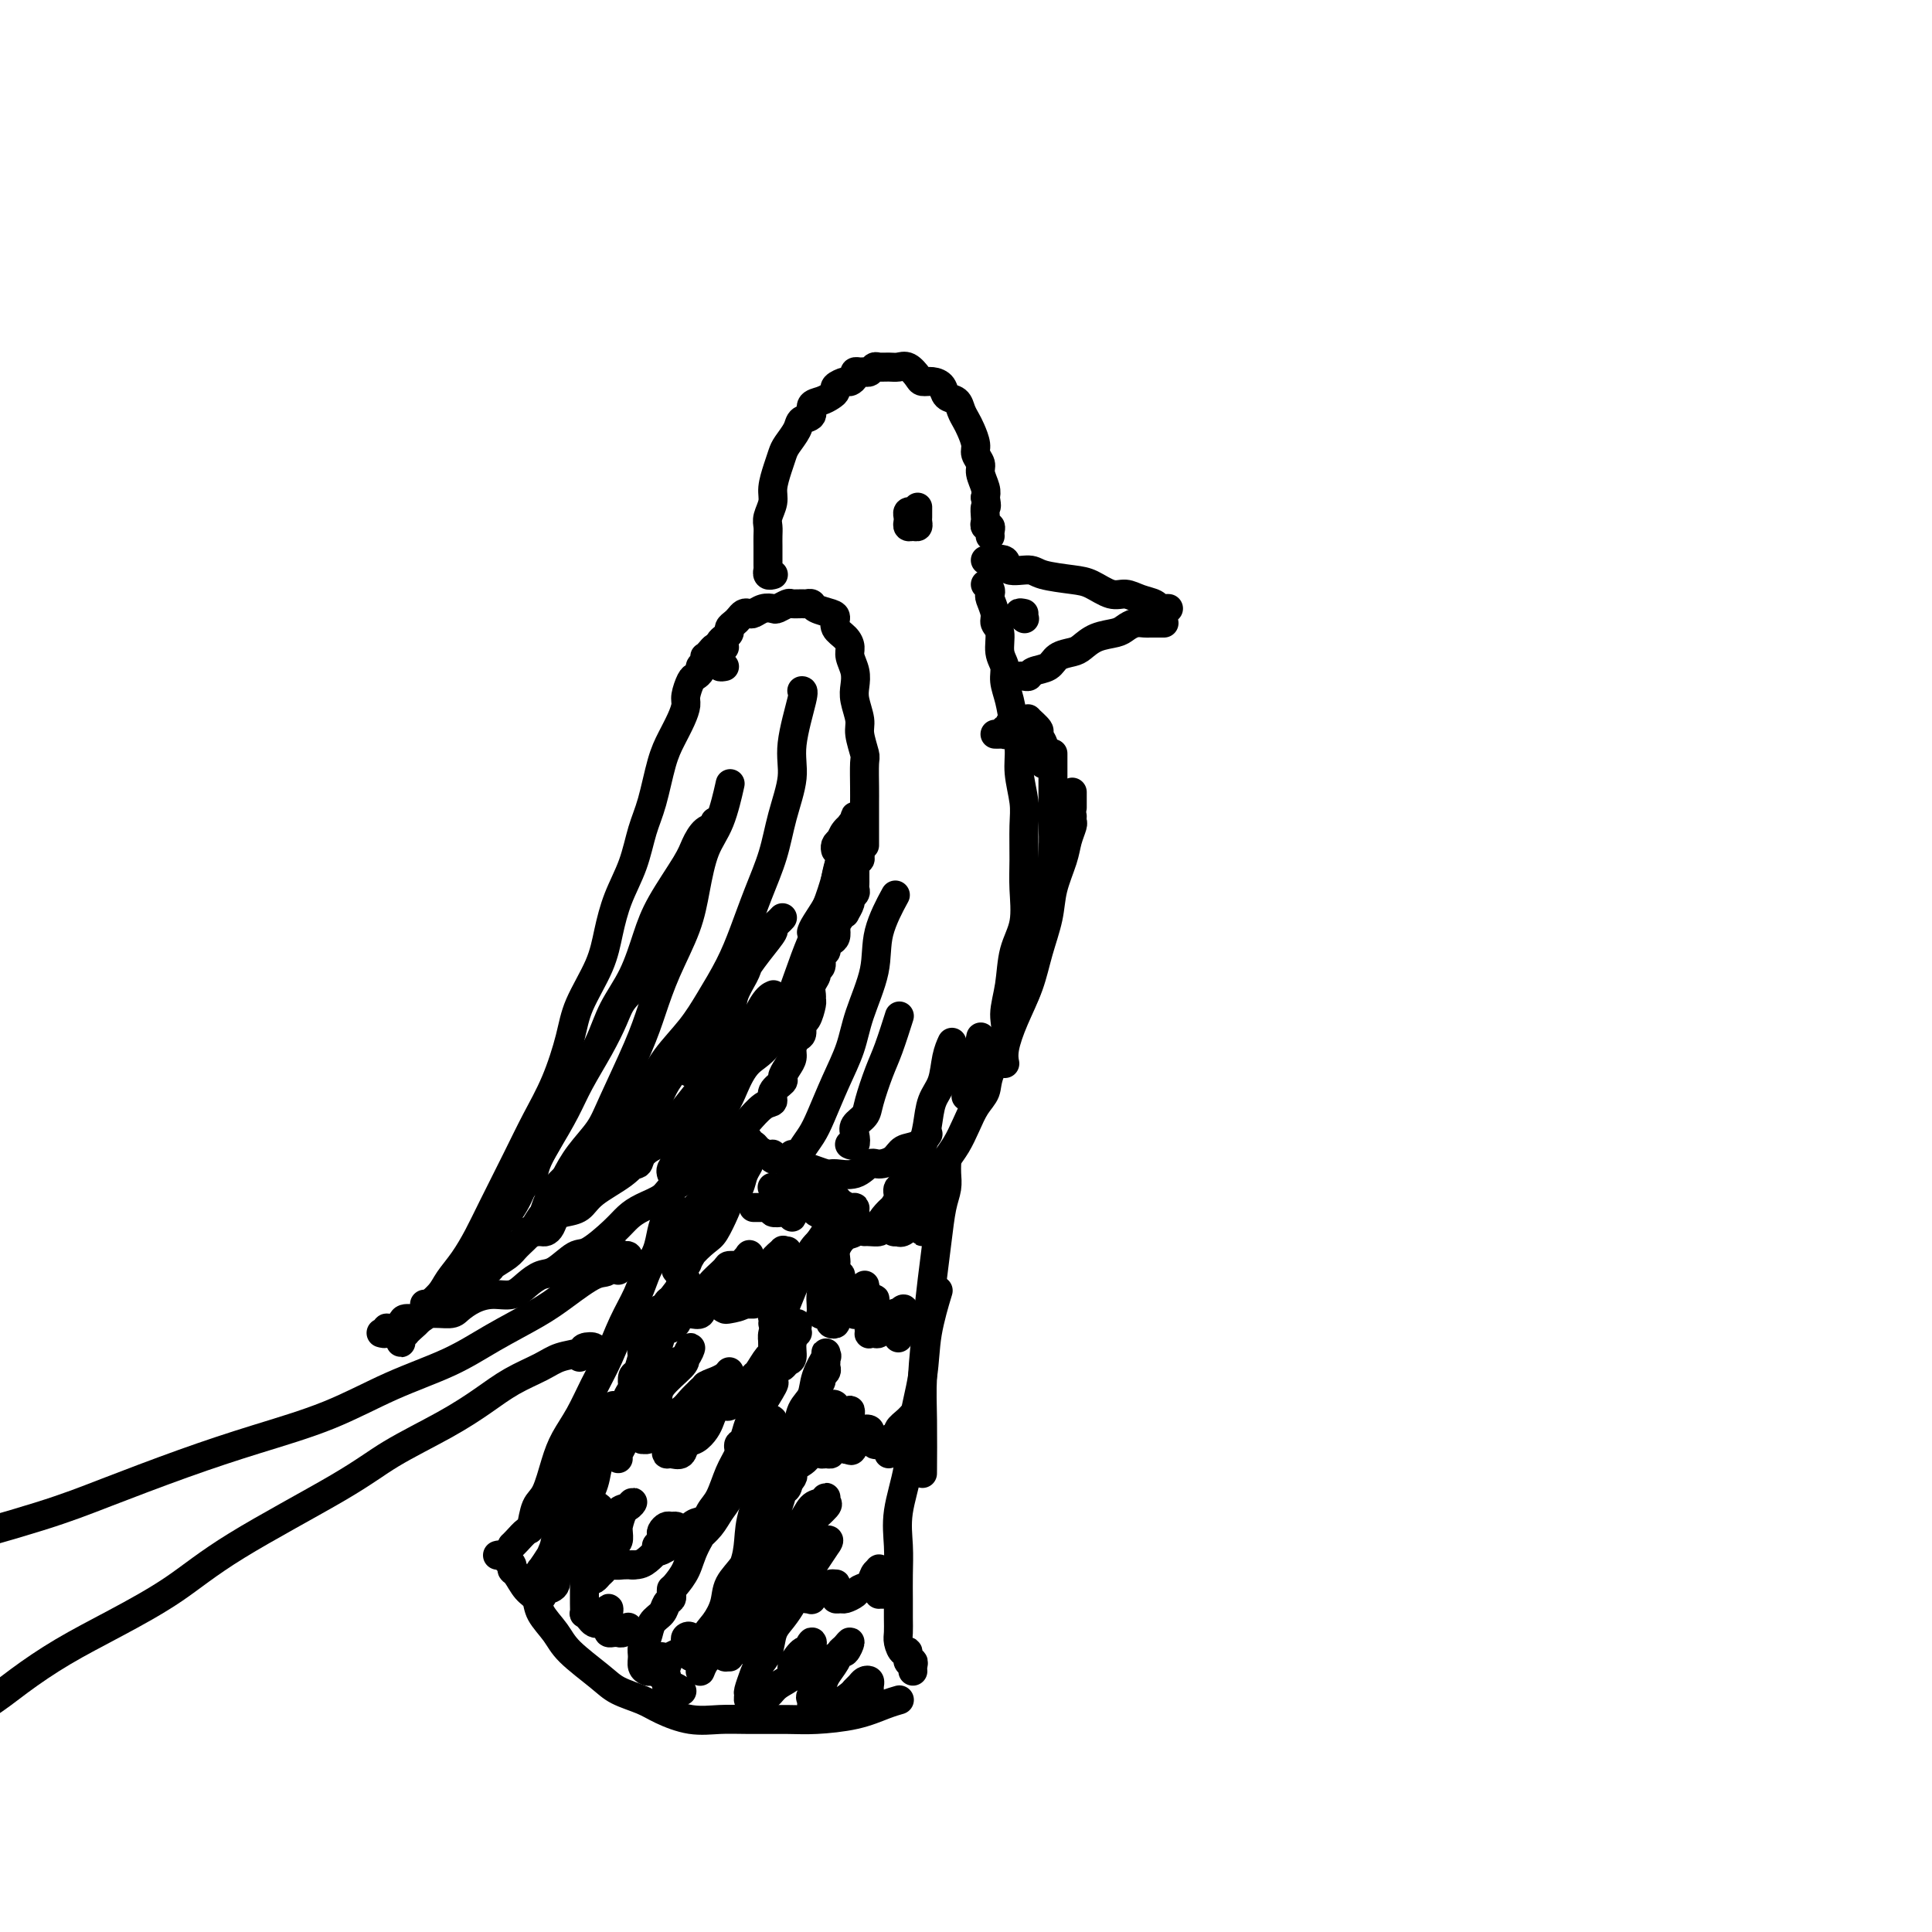 <svg viewBox='0 0 400 400' version='1.1' xmlns='http://www.w3.org/2000/svg' xmlns:xlink='http://www.w3.org/1999/xlink'><g fill='none' stroke='#000000' stroke-width='6' stroke-linecap='round' stroke-linejoin='round'><path d='M160,119c0.113,-0.032 0.226,-0.064 0,0c-0.226,0.064 -0.793,0.224 -1,0c-0.207,-0.224 -0.056,-0.834 0,-1c0.056,-0.166 0.015,0.110 0,0c-0.015,-0.110 -0.004,-0.606 0,-1c0.004,-0.394 0.001,-0.686 0,-1c-0.001,-0.314 0.000,-0.651 0,-1c-0.000,-0.349 -0.001,-0.712 0,-1c0.001,-0.288 0.004,-0.503 0,-1c-0.004,-0.497 -0.016,-1.276 0,-2c0.016,-0.724 0.060,-1.394 0,-2c-0.060,-0.606 -0.223,-1.149 0,-2c0.223,-0.851 0.832,-2.009 1,-3c0.168,-0.991 -0.106,-1.816 0,-3c0.106,-1.184 0.590,-2.727 1,-4c0.410,-1.273 0.745,-2.276 1,-3c0.255,-0.724 0.431,-1.167 1,-2c0.569,-0.833 1.531,-2.054 2,-3c0.469,-0.946 0.444,-1.615 1,-2c0.556,-0.385 1.694,-0.484 2,-1c0.306,-0.516 -0.221,-1.447 0,-2c0.221,-0.553 1.190,-0.726 2,-1c0.810,-0.274 1.459,-0.647 2,-1c0.541,-0.353 0.972,-0.686 1,-1c0.028,-0.314 -0.347,-0.610 0,-1c0.347,-0.390 1.416,-0.875 2,-1c0.584,-0.125 0.681,0.110 1,0c0.319,-0.110 0.859,-0.564 1,-1c0.141,-0.436 -0.117,-0.853 0,-1c0.117,-0.147 0.608,-0.025 1,0c0.392,0.025 0.685,-0.046 1,0c0.315,0.046 0.651,0.209 1,0c0.349,-0.209 0.712,-0.790 1,-1c0.288,-0.210 0.501,-0.050 1,0c0.499,0.050 1.285,-0.011 2,0c0.715,0.011 1.360,0.093 2,0c0.640,-0.093 1.275,-0.363 2,0c0.725,0.363 1.541,1.358 2,2c0.459,0.642 0.560,0.931 1,1c0.440,0.069 1.217,-0.081 2,0c0.783,0.081 1.572,0.392 2,1c0.428,0.608 0.496,1.513 1,2c0.504,0.487 1.446,0.557 2,1c0.554,0.443 0.722,1.259 1,2c0.278,0.741 0.667,1.406 1,2c0.333,0.594 0.610,1.117 1,2c0.390,0.883 0.893,2.127 1,3c0.107,0.873 -0.181,1.375 0,2c0.181,0.625 0.832,1.374 1,2c0.168,0.626 -0.147,1.130 0,2c0.147,0.870 0.756,2.106 1,3c0.244,0.894 0.122,1.447 0,2'/><path d='M204,103c0.465,2.509 0.128,1.782 0,2c-0.128,0.218 -0.048,1.382 0,2c0.048,0.618 0.066,0.691 0,1c-0.066,0.309 -0.214,0.853 0,1c0.214,0.147 0.789,-0.105 1,0c0.211,0.105 0.057,0.567 0,1c-0.057,0.433 -0.016,0.838 0,1c0.016,0.162 0.008,0.081 0,0'/><path d='M190,106c-0.310,0.024 -0.620,0.049 -1,0c-0.380,-0.049 -0.831,-0.171 -1,0c-0.169,0.171 -0.056,0.635 0,1c0.056,0.365 0.053,0.631 0,1c-0.053,0.369 -0.158,0.842 0,1c0.158,0.158 0.578,0.001 1,0c0.422,-0.001 0.845,0.154 1,0c0.155,-0.154 0.042,-0.616 0,-1c-0.042,-0.384 -0.011,-0.691 0,-1c0.011,-0.309 0.003,-0.622 0,-1c-0.003,-0.378 -0.001,-0.822 0,-1c0.001,-0.178 0.000,-0.089 0,0'/><path d='M205,116c-0.424,-0.001 -0.849,-0.002 -1,0c-0.151,0.002 -0.030,0.008 0,0c0.030,-0.008 -0.031,-0.031 0,0c0.031,0.031 0.154,0.116 1,0c0.846,-0.116 2.414,-0.434 3,0c0.586,0.434 0.189,1.621 1,2c0.811,0.379 2.829,-0.048 4,0c1.171,0.048 1.496,0.572 3,1c1.504,0.428 4.187,0.759 6,1c1.813,0.241 2.755,0.393 4,1c1.245,0.607 2.792,1.669 4,2c1.208,0.331 2.078,-0.069 3,0c0.922,0.069 1.898,0.607 3,1c1.102,0.393 2.330,0.641 3,1c0.670,0.359 0.782,0.828 1,1c0.218,0.172 0.543,0.046 1,0c0.457,-0.046 1.046,-0.012 1,0c-0.046,0.012 -0.727,0.004 -1,0c-0.273,-0.004 -0.136,-0.002 0,0'/><path d='M241,129c-0.446,0.000 -0.892,0.000 -1,0c-0.108,-0.000 0.123,-0.001 0,0c-0.123,0.001 -0.600,0.003 -1,0c-0.400,-0.003 -0.724,-0.012 -1,0c-0.276,0.012 -0.503,0.044 -1,0c-0.497,-0.044 -1.264,-0.163 -2,0c-0.736,0.163 -1.442,0.607 -2,1c-0.558,0.393 -0.969,0.734 -2,1c-1.031,0.266 -2.684,0.456 -4,1c-1.316,0.544 -2.297,1.441 -3,2c-0.703,0.559 -1.130,0.781 -2,1c-0.870,0.219 -2.183,0.437 -3,1c-0.817,0.563 -1.137,1.471 -2,2c-0.863,0.529 -2.270,0.678 -3,1c-0.730,0.322 -0.783,0.818 -1,1c-0.217,0.182 -0.597,0.049 -1,0c-0.403,-0.049 -0.829,-0.014 -1,0c-0.171,0.014 -0.085,0.007 0,0'/><path d='M212,127c-0.533,-0.111 -1.067,-0.222 -1,0c0.067,0.222 0.733,0.778 1,1c0.267,0.222 0.133,0.111 0,0'/><path d='M150,138c-0.423,0.081 -0.845,0.162 -1,0c-0.155,-0.162 -0.041,-0.568 0,-1c0.041,-0.432 0.010,-0.889 0,-1c-0.010,-0.111 -0.000,0.125 0,0c0.000,-0.125 -0.010,-0.611 0,-1c0.010,-0.389 0.040,-0.682 0,-1c-0.040,-0.318 -0.151,-0.663 0,-1c0.151,-0.337 0.565,-0.668 1,-1c0.435,-0.332 0.890,-0.667 1,-1c0.110,-0.333 -0.125,-0.664 0,-1c0.125,-0.336 0.610,-0.678 1,-1c0.390,-0.322 0.685,-0.626 1,-1c0.315,-0.374 0.652,-0.818 1,-1c0.348,-0.182 0.708,-0.100 1,0c0.292,0.100 0.516,0.219 1,0c0.484,-0.219 1.228,-0.777 2,-1c0.772,-0.223 1.573,-0.112 2,0c0.427,0.112 0.481,0.226 1,0c0.519,-0.226 1.501,-0.794 2,-1c0.499,-0.206 0.513,-0.052 1,0c0.487,0.052 1.447,0.003 2,0c0.553,-0.003 0.699,0.040 1,0c0.301,-0.040 0.759,-0.162 1,0c0.241,0.162 0.267,0.610 1,1c0.733,0.390 2.172,0.724 3,1c0.828,0.276 1.044,0.496 1,1c-0.044,0.504 -0.348,1.293 0,2c0.348,0.707 1.347,1.333 2,2c0.653,0.667 0.958,1.374 1,2c0.042,0.626 -0.181,1.172 0,2c0.181,0.828 0.765,1.938 1,3c0.235,1.062 0.119,2.074 0,3c-0.119,0.926 -0.242,1.764 0,3c0.242,1.236 0.849,2.869 1,4c0.151,1.131 -0.156,1.759 0,3c0.156,1.241 0.774,3.094 1,4c0.226,0.906 0.061,0.867 0,2c-0.061,1.133 -0.016,3.440 0,5c0.016,1.560 0.004,2.372 0,3c-0.004,0.628 -0.001,1.072 0,2c0.001,0.928 0.000,2.340 0,3c-0.000,0.660 -0.000,0.569 0,1c0.000,0.431 0.000,1.385 0,2c-0.000,0.615 -0.000,0.890 0,1c0.000,0.110 0.000,0.055 0,0'/><path d='M150,134c-0.332,0.022 -0.664,0.044 -1,0c-0.336,-0.044 -0.678,-0.152 -1,0c-0.322,0.152 -0.626,0.566 -1,1c-0.374,0.434 -0.817,0.890 -1,1c-0.183,0.110 -0.105,-0.125 0,0c0.105,0.125 0.236,0.609 0,1c-0.236,0.391 -0.838,0.689 -1,1c-0.162,0.311 0.115,0.635 0,1c-0.115,0.365 -0.621,0.771 -1,1c-0.379,0.229 -0.629,0.280 -1,1c-0.371,0.720 -0.862,2.110 -1,3c-0.138,0.890 0.076,1.279 0,2c-0.076,0.721 -0.443,1.772 -1,3c-0.557,1.228 -1.303,2.633 -2,4c-0.697,1.367 -1.345,2.695 -2,5c-0.655,2.305 -1.317,5.588 -2,8c-0.683,2.412 -1.388,3.955 -2,6c-0.612,2.045 -1.130,4.594 -2,7c-0.870,2.406 -2.091,4.670 -3,7c-0.909,2.330 -1.505,4.725 -2,7c-0.495,2.275 -0.887,4.430 -2,7c-1.113,2.570 -2.946,5.554 -4,8c-1.054,2.446 -1.328,4.355 -2,7c-0.672,2.645 -1.740,6.026 -3,9c-1.260,2.974 -2.710,5.541 -4,8c-1.290,2.459 -2.419,4.812 -4,8c-1.581,3.188 -3.616,7.213 -5,10c-1.384,2.787 -2.119,4.336 -3,6c-0.881,1.664 -1.909,3.443 -3,5c-1.091,1.557 -2.246,2.893 -3,4c-0.754,1.107 -1.106,1.985 -2,3c-0.894,1.015 -2.330,2.166 -3,3c-0.670,0.834 -0.576,1.350 -1,2c-0.424,0.650 -1.368,1.432 -2,2c-0.632,0.568 -0.954,0.920 -1,1c-0.046,0.080 0.184,-0.112 0,0c-0.184,0.112 -0.781,0.527 -1,1c-0.219,0.473 -0.059,1.003 0,1c0.059,-0.003 0.016,-0.539 0,-1c-0.016,-0.461 -0.005,-0.846 0,-1c0.005,-0.154 0.002,-0.077 0,0'/><path d='M79,276c0.031,0.009 0.063,0.017 0,0c-0.063,-0.017 -0.220,-0.060 0,0c0.220,0.060 0.816,0.222 1,0c0.184,-0.222 -0.046,-0.829 0,-1c0.046,-0.171 0.366,0.094 1,0c0.634,-0.094 1.581,-0.546 2,-1c0.419,-0.454 0.310,-0.908 1,-1c0.690,-0.092 2.179,0.179 3,0c0.821,-0.179 0.974,-0.809 2,-1c1.026,-0.191 2.925,0.055 4,0c1.075,-0.055 1.326,-0.413 2,-1c0.674,-0.587 1.769,-1.404 3,-2c1.231,-0.596 2.597,-0.969 4,-1c1.403,-0.031 2.844,0.282 4,0c1.156,-0.282 2.026,-1.158 3,-2c0.974,-0.842 2.053,-1.650 3,-2c0.947,-0.350 1.762,-0.243 3,-1c1.238,-0.757 2.900,-2.377 4,-3c1.100,-0.623 1.639,-0.250 3,-1c1.361,-0.750 3.543,-2.624 5,-4c1.457,-1.376 2.190,-2.254 3,-3c0.810,-0.746 1.698,-1.360 3,-2c1.302,-0.640 3.019,-1.307 4,-2c0.981,-0.693 1.225,-1.412 2,-2c0.775,-0.588 2.079,-1.044 3,-2c0.921,-0.956 1.459,-2.411 2,-3c0.541,-0.589 1.085,-0.313 2,-1c0.915,-0.687 2.202,-2.338 3,-3c0.798,-0.662 1.108,-0.333 2,-1c0.892,-0.667 2.366,-2.328 3,-3c0.634,-0.672 0.426,-0.355 1,-1c0.574,-0.645 1.929,-2.252 3,-3c1.071,-0.748 1.859,-0.637 2,-1c0.141,-0.363 -0.365,-1.199 0,-2c0.365,-0.801 1.600,-1.565 2,-2c0.400,-0.435 -0.034,-0.540 0,-1c0.034,-0.460 0.535,-1.274 1,-2c0.465,-0.726 0.894,-1.365 1,-2c0.106,-0.635 -0.113,-1.267 0,-2c0.113,-0.733 0.556,-1.566 1,-2c0.444,-0.434 0.889,-0.470 1,-1c0.111,-0.530 -0.114,-1.556 0,-2c0.114,-0.444 0.565,-0.307 1,-1c0.435,-0.693 0.853,-2.217 1,-3c0.147,-0.783 0.024,-0.826 0,-1c-0.024,-0.174 0.050,-0.479 0,-1c-0.050,-0.521 -0.225,-1.257 0,-2c0.225,-0.743 0.849,-1.495 1,-2c0.151,-0.505 -0.170,-0.765 0,-1c0.170,-0.235 0.833,-0.444 1,-1c0.167,-0.556 -0.162,-1.458 0,-2c0.162,-0.542 0.814,-0.725 1,-1c0.186,-0.275 -0.094,-0.641 0,-1c0.094,-0.359 0.564,-0.712 1,-1c0.436,-0.288 0.839,-0.511 1,-1c0.161,-0.489 0.081,-1.245 0,-2'/><path d='M173,192c1.659,-5.135 0.305,-1.971 0,-1c-0.305,0.971 0.439,-0.251 1,-1c0.561,-0.749 0.939,-1.027 1,-1c0.061,0.027 -0.194,0.358 0,0c0.194,-0.358 0.837,-1.406 1,-2c0.163,-0.594 -0.152,-0.735 0,-1c0.152,-0.265 0.773,-0.653 1,-1c0.227,-0.347 0.061,-0.653 0,-1c-0.061,-0.347 -0.016,-0.737 0,-1c0.016,-0.263 0.003,-0.400 0,-1c-0.003,-0.600 0.003,-1.662 0,-2c-0.003,-0.338 -0.015,0.050 0,0c0.015,-0.050 0.057,-0.538 0,-1c-0.057,-0.462 -0.211,-0.898 0,-1c0.211,-0.102 0.789,0.128 1,0c0.211,-0.128 0.057,-0.615 0,-1c-0.057,-0.385 -0.015,-0.667 0,-1c0.015,-0.333 0.004,-0.716 0,-1c-0.004,-0.284 -0.001,-0.468 0,-1c0.001,-0.532 0.000,-1.413 0,-2c-0.000,-0.587 -0.000,-0.882 0,-1c0.000,-0.118 0.000,-0.059 0,0'/><path d='M155,236c0.026,0.417 0.052,0.834 0,1c-0.052,0.166 -0.181,0.082 0,0c0.181,-0.082 0.674,-0.162 1,0c0.326,0.162 0.487,0.564 1,1c0.513,0.436 1.380,0.905 2,1c0.620,0.095 0.993,-0.185 1,0c0.007,0.185 -0.354,0.833 0,1c0.354,0.167 1.422,-0.148 2,0c0.578,0.148 0.666,0.758 1,1c0.334,0.242 0.914,0.116 1,0c0.086,-0.116 -0.320,-0.223 0,0c0.320,0.223 1.368,0.777 2,1c0.632,0.223 0.847,0.114 1,0c0.153,-0.114 0.243,-0.234 1,0c0.757,0.234 2.179,0.824 3,1c0.821,0.176 1.039,-0.060 2,0c0.961,0.060 2.665,0.415 4,0c1.335,-0.415 2.300,-1.602 3,-2c0.700,-0.398 1.133,-0.009 2,0c0.867,0.009 2.166,-0.362 3,-1c0.834,-0.638 1.203,-1.542 2,-2c0.797,-0.458 2.022,-0.469 3,-1c0.978,-0.531 1.708,-1.580 2,-2c0.292,-0.420 0.146,-0.210 0,0'/><path d='M204,121c0.414,0.319 0.828,0.638 1,1c0.172,0.362 0.103,0.767 0,1c-0.103,0.233 -0.239,0.296 0,1c0.239,0.704 0.853,2.050 1,3c0.147,0.950 -0.172,1.503 0,2c0.172,0.497 0.834,0.939 1,2c0.166,1.061 -0.163,2.740 0,4c0.163,1.260 0.818,2.100 1,3c0.182,0.900 -0.110,1.859 0,3c0.110,1.141 0.622,2.465 1,4c0.378,1.535 0.623,3.282 1,5c0.377,1.718 0.886,3.407 1,5c0.114,1.593 -0.166,3.091 0,5c0.166,1.909 0.778,4.228 1,6c0.222,1.772 0.053,2.996 0,5c-0.053,2.004 0.012,4.789 0,7c-0.012,2.211 -0.099,3.848 0,6c0.099,2.152 0.383,4.820 0,7c-0.383,2.180 -1.434,3.871 -2,6c-0.566,2.129 -0.648,4.695 -1,7c-0.352,2.305 -0.976,4.349 -1,6c-0.024,1.651 0.552,2.909 0,5c-0.552,2.091 -2.231,5.014 -3,7c-0.769,1.986 -0.629,3.035 -1,4c-0.371,0.965 -1.253,1.847 -2,3c-0.747,1.153 -1.360,2.578 -2,4c-0.640,1.422 -1.308,2.843 -2,4c-0.692,1.157 -1.408,2.051 -2,3c-0.592,0.949 -1.059,1.953 -2,3c-0.941,1.047 -2.355,2.136 -3,3c-0.645,0.864 -0.520,1.502 -1,2c-0.480,0.498 -1.566,0.857 -2,1c-0.434,0.143 -0.217,0.072 0,0'/><path d='M137,250c-0.122,-0.028 -0.243,-0.056 0,0c0.243,0.056 0.851,0.196 1,0c0.149,-0.196 -0.159,-0.727 0,-1c0.159,-0.273 0.786,-0.290 1,0c0.214,0.290 0.017,0.885 0,1c-0.017,0.115 0.147,-0.249 0,0c-0.147,0.249 -0.605,1.111 -1,2c-0.395,0.889 -0.728,1.807 -1,3c-0.272,1.193 -0.484,2.663 -1,4c-0.516,1.337 -1.334,2.540 -2,4c-0.666,1.460 -1.178,3.176 -2,5c-0.822,1.824 -1.953,3.754 -3,6c-1.047,2.246 -2.010,4.808 -3,7c-0.990,2.192 -2.008,4.016 -3,6c-0.992,1.984 -1.957,4.129 -3,6c-1.043,1.871 -2.163,3.469 -3,5c-0.837,1.531 -1.389,2.997 -2,5c-0.611,2.003 -1.281,4.543 -2,6c-0.719,1.457 -1.489,1.830 -2,3c-0.511,1.170 -0.764,3.137 -1,4c-0.236,0.863 -0.456,0.624 -1,1c-0.544,0.376 -1.414,1.369 -2,2c-0.586,0.631 -0.889,0.901 -1,1c-0.111,0.099 -0.032,0.028 0,0c0.032,-0.028 0.016,-0.014 0,0'/><path d='M103,322c0.341,-0.090 0.682,-0.181 1,0c0.318,0.181 0.613,0.633 1,1c0.387,0.367 0.867,0.650 1,1c0.133,0.350 -0.083,0.767 0,1c0.083,0.233 0.463,0.281 1,1c0.537,0.719 1.232,2.109 2,3c0.768,0.891 1.609,1.285 2,2c0.391,0.715 0.332,1.753 1,3c0.668,1.247 2.062,2.704 3,4c0.938,1.296 1.421,2.430 3,4c1.579,1.570 4.255,3.577 6,5c1.745,1.423 2.559,2.262 4,3c1.441,0.738 3.508,1.375 5,2c1.492,0.625 2.408,1.239 4,2c1.592,0.761 3.861,1.668 6,2c2.139,0.332 4.150,0.087 6,0c1.850,-0.087 3.541,-0.016 6,0c2.459,0.016 5.685,-0.024 8,0c2.315,0.024 3.717,0.111 6,0c2.283,-0.111 5.447,-0.422 8,-1c2.553,-0.578 4.495,-1.425 6,-2c1.505,-0.575 2.573,-0.879 3,-1c0.427,-0.121 0.214,-0.061 0,0'/><path d='M189,346c-0.032,-0.292 -0.064,-0.584 0,-1c0.064,-0.416 0.224,-0.955 0,-1c-0.224,-0.045 -0.830,0.403 -1,0c-0.170,-0.403 0.098,-1.657 0,-2c-0.098,-0.343 -0.562,0.226 -1,0c-0.438,-0.226 -0.850,-1.248 -1,-2c-0.150,-0.752 -0.040,-1.234 0,-2c0.040,-0.766 0.009,-1.814 0,-3c-0.009,-1.186 0.005,-2.509 0,-4c-0.005,-1.491 -0.028,-3.150 0,-5c0.028,-1.850 0.105,-3.892 0,-6c-0.105,-2.108 -0.394,-4.282 0,-7c0.394,-2.718 1.472,-5.980 2,-9c0.528,-3.020 0.506,-5.798 1,-9c0.494,-3.202 1.504,-6.827 2,-10c0.496,-3.173 0.480,-5.893 1,-9c0.520,-3.107 1.577,-6.602 2,-8c0.423,-1.398 0.211,-0.699 0,0'/><path d='M196,241c-0.002,-0.494 -0.003,-0.988 0,-1c0.003,-0.012 0.012,0.458 0,1c-0.012,0.542 -0.045,1.156 0,2c0.045,0.844 0.167,1.917 0,3c-0.167,1.083 -0.623,2.174 -1,4c-0.377,1.826 -0.675,4.387 -1,7c-0.325,2.613 -0.675,5.280 -1,8c-0.325,2.720 -0.623,5.494 -1,9c-0.377,3.506 -0.833,7.744 -1,11c-0.167,3.256 -0.045,5.531 0,9c0.045,3.469 0.013,8.134 0,10c-0.013,1.866 -0.006,0.933 0,0'/><path d='M206,152c0.312,0.009 0.623,0.017 1,0c0.377,-0.017 0.818,-0.060 1,0c0.182,0.060 0.103,0.223 0,0c-0.103,-0.223 -0.232,-0.830 0,-1c0.232,-0.170 0.823,0.099 1,0c0.177,-0.099 -0.060,-0.564 0,-1c0.060,-0.436 0.416,-0.842 1,-1c0.584,-0.158 1.395,-0.068 2,0c0.605,0.068 1.003,0.115 1,0c-0.003,-0.115 -0.407,-0.393 0,0c0.407,0.393 1.626,1.458 2,2c0.374,0.542 -0.096,0.562 0,1c0.096,0.438 0.758,1.293 1,2c0.242,0.707 0.065,1.267 0,2c-0.065,0.733 -0.019,1.638 0,2c0.019,0.362 0.009,0.181 0,0'/><path d='M222,164c0.000,0.200 0.000,0.400 0,1c0.000,0.600 -0.000,1.600 0,2c0.000,0.400 0.000,0.200 0,0'/><path d='M218,156c0.000,0.322 0.000,0.643 0,1c-0.000,0.357 -0.000,0.749 0,1c0.000,0.251 0.001,0.362 0,1c-0.001,0.638 -0.003,1.803 0,3c0.003,1.197 0.009,2.427 0,4c-0.009,1.573 -0.035,3.489 0,5c0.035,1.511 0.130,2.615 0,5c-0.130,2.385 -0.486,6.050 -1,9c-0.514,2.950 -1.188,5.186 -2,7c-0.812,1.814 -1.762,3.205 -2,5c-0.238,1.795 0.237,3.995 0,6c-0.237,2.005 -1.187,3.816 -2,5c-0.813,1.184 -1.488,1.742 -2,3c-0.512,1.258 -0.861,3.217 -1,4c-0.139,0.783 -0.070,0.392 0,0'/><path d='M222,169c-0.026,0.378 -0.052,0.757 0,1c0.052,0.243 0.184,0.352 0,1c-0.184,0.648 -0.682,1.837 -1,3c-0.318,1.163 -0.454,2.300 -1,4c-0.546,1.700 -1.500,3.961 -2,6c-0.500,2.039 -0.544,3.854 -1,6c-0.456,2.146 -1.324,4.621 -2,7c-0.676,2.379 -1.162,4.662 -2,7c-0.838,2.338 -2.029,4.730 -3,7c-0.971,2.270 -1.723,4.419 -2,6c-0.277,1.581 -0.079,2.595 0,3c0.079,0.405 0.040,0.203 0,0'/><path d='M88,270c-0.089,0.006 -0.179,0.012 0,0c0.179,-0.012 0.626,-0.041 1,0c0.374,0.041 0.676,0.152 1,0c0.324,-0.152 0.669,-0.566 1,-1c0.331,-0.434 0.649,-0.889 1,-1c0.351,-0.111 0.736,0.121 1,0c0.264,-0.121 0.408,-0.595 1,-1c0.592,-0.405 1.633,-0.742 2,-1c0.367,-0.258 0.061,-0.438 1,-1c0.939,-0.562 3.123,-1.505 4,-2c0.877,-0.495 0.446,-0.543 1,-1c0.554,-0.457 2.092,-1.322 3,-2c0.908,-0.678 1.187,-1.170 2,-2c0.813,-0.830 2.159,-1.999 3,-3c0.841,-1.001 1.177,-1.835 2,-3c0.823,-1.165 2.133,-2.661 3,-4c0.867,-1.339 1.292,-2.519 2,-4c0.708,-1.481 1.698,-3.261 3,-5c1.302,-1.739 2.917,-3.438 4,-5c1.083,-1.562 1.634,-2.989 3,-6c1.366,-3.011 3.545,-7.607 5,-11c1.455,-3.393 2.185,-5.583 3,-8c0.815,-2.417 1.716,-5.062 3,-8c1.284,-2.938 2.950,-6.168 4,-9c1.050,-2.832 1.483,-5.264 2,-8c0.517,-2.736 1.118,-5.775 2,-8c0.882,-2.225 2.045,-3.638 3,-6c0.955,-2.362 1.701,-5.675 2,-7c0.299,-1.325 0.149,-0.663 0,0'/><path d='M166,143c0.240,-0.013 0.480,-0.026 0,2c-0.480,2.026 -1.678,6.090 -2,9c-0.322,2.910 0.234,4.667 0,7c-0.234,2.333 -1.258,5.241 -2,8c-0.742,2.759 -1.202,5.370 -2,8c-0.798,2.630 -1.934,5.279 -3,8c-1.066,2.721 -2.064,5.514 -3,8c-0.936,2.486 -1.811,4.664 -3,7c-1.189,2.336 -2.690,4.830 -4,7c-1.310,2.170 -2.427,4.015 -4,6c-1.573,1.985 -3.603,4.109 -5,6c-1.397,1.891 -2.163,3.547 -4,6c-1.837,2.453 -4.745,5.702 -7,8c-2.255,2.298 -3.858,3.645 -5,5c-1.142,1.355 -1.823,2.717 -3,4c-1.177,1.283 -2.852,2.488 -4,4c-1.148,1.512 -1.771,3.330 -2,4c-0.229,0.670 -0.066,0.191 0,0c0.066,-0.191 0.033,-0.096 0,0'/><path d='M142,219c-0.128,0.064 -0.256,0.127 -1,1c-0.744,0.873 -2.103,2.555 -3,4c-0.897,1.445 -1.333,2.655 -2,4c-0.667,1.345 -1.566,2.827 -3,5c-1.434,2.173 -3.403,5.039 -5,7c-1.597,1.961 -2.822,3.019 -4,4c-1.178,0.981 -2.308,1.885 -3,3c-0.692,1.115 -0.945,2.442 -2,3c-1.055,0.558 -2.913,0.346 -4,1c-1.087,0.654 -1.402,2.175 -2,3c-0.598,0.825 -1.480,0.953 -2,1c-0.520,0.047 -0.678,0.013 -1,0c-0.322,-0.013 -0.806,-0.004 -1,0c-0.194,0.004 -0.097,0.002 0,0'/><path d='M110,255c0.447,-0.001 0.893,-0.002 1,0c0.107,0.002 -0.127,0.008 0,0c0.127,-0.008 0.613,-0.030 1,0c0.387,0.030 0.674,0.112 1,0c0.326,-0.112 0.692,-0.416 1,-1c0.308,-0.584 0.557,-1.447 1,-2c0.443,-0.553 1.079,-0.797 2,-1c0.921,-0.203 2.128,-0.366 3,-1c0.872,-0.634 1.408,-1.739 3,-3c1.592,-1.261 4.240,-2.677 6,-4c1.760,-1.323 2.630,-2.553 4,-4c1.370,-1.447 3.238,-3.112 5,-5c1.762,-1.888 3.418,-3.998 5,-6c1.582,-2.002 3.090,-3.896 5,-6c1.910,-2.104 4.223,-4.420 6,-7c1.777,-2.580 3.017,-5.425 4,-7c0.983,-1.575 1.709,-1.878 2,-2c0.291,-0.122 0.145,-0.061 0,0'/><path d='M149,243c0.049,0.327 0.097,0.654 0,1c-0.097,0.346 -0.341,0.711 -1,1c-0.659,0.289 -1.735,0.501 -2,1c-0.265,0.499 0.280,1.284 0,2c-0.280,0.716 -1.385,1.361 -2,2c-0.615,0.639 -0.740,1.271 -1,2c-0.260,0.729 -0.654,1.555 -1,2c-0.346,0.445 -0.644,0.509 -1,1c-0.356,0.491 -0.769,1.407 -1,2c-0.231,0.593 -0.279,0.862 0,1c0.279,0.138 0.886,0.147 1,0c0.114,-0.147 -0.265,-0.448 0,-1c0.265,-0.552 1.174,-1.355 2,-2c0.826,-0.645 1.570,-1.131 2,-2c0.430,-0.869 0.545,-2.120 1,-3c0.455,-0.880 1.251,-1.388 2,-2c0.749,-0.612 1.451,-1.328 2,-2c0.549,-0.672 0.945,-1.300 1,-2c0.055,-0.700 -0.230,-1.470 0,-2c0.230,-0.530 0.974,-0.819 1,-1c0.026,-0.181 -0.665,-0.255 -1,0c-0.335,0.255 -0.313,0.840 -1,2c-0.687,1.160 -2.083,2.895 -3,4c-0.917,1.105 -1.354,1.581 -2,3c-0.646,1.419 -1.499,3.782 -2,5c-0.501,1.218 -0.649,1.291 -1,2c-0.351,0.709 -0.906,2.056 -1,3c-0.094,0.944 0.272,1.486 0,2c-0.272,0.514 -1.181,0.999 -1,1c0.181,0.001 1.453,-0.483 2,-1c0.547,-0.517 0.369,-1.068 1,-2c0.631,-0.932 2.071,-2.245 3,-3c0.929,-0.755 1.347,-0.954 2,-2c0.653,-1.046 1.539,-2.941 2,-4c0.461,-1.059 0.495,-1.284 1,-2c0.505,-0.716 1.479,-1.925 2,-3c0.521,-1.075 0.588,-2.017 1,-3c0.412,-0.983 1.168,-2.006 1,-2c-0.168,0.006 -1.261,1.040 -2,2c-0.739,0.960 -1.124,1.846 -2,3c-0.876,1.154 -2.241,2.577 -3,4c-0.759,1.423 -0.911,2.846 -2,5c-1.089,2.154 -3.115,5.039 -4,7c-0.885,1.961 -0.630,2.998 -1,4c-0.370,1.002 -1.364,1.968 -2,3c-0.636,1.032 -0.913,2.129 -1,3c-0.087,0.871 0.015,1.515 0,2c-0.015,0.485 -0.148,0.810 0,1c0.148,0.190 0.578,0.243 1,0c0.422,-0.243 0.835,-0.784 1,-1c0.165,-0.216 0.083,-0.108 0,0'/><path d='M138,272c0.024,0.200 0.049,0.401 0,0c-0.049,-0.401 -0.171,-1.402 0,-2c0.171,-0.598 0.634,-0.792 1,-1c0.366,-0.208 0.633,-0.430 1,-1c0.367,-0.570 0.834,-1.488 1,-2c0.166,-0.512 0.031,-0.619 0,-1c-0.031,-0.381 0.044,-1.037 0,-1c-0.044,0.037 -0.206,0.765 0,1c0.206,0.235 0.779,-0.024 1,0c0.221,0.024 0.088,0.331 0,1c-0.088,0.669 -0.133,1.700 0,2c0.133,0.300 0.444,-0.130 1,0c0.556,0.130 1.357,0.819 2,1c0.643,0.181 1.128,-0.148 2,0c0.872,0.148 2.132,0.772 3,1c0.868,0.228 1.343,0.061 2,0c0.657,-0.061 1.496,-0.016 2,0c0.504,0.016 0.674,0.004 1,0c0.326,-0.004 0.807,-0.001 1,0c0.193,0.001 0.096,0.001 0,0'/><path d='M152,268c-0.275,0.024 -0.550,0.048 -1,0c-0.450,-0.048 -1.077,-0.167 -2,0c-0.923,0.167 -2.144,0.619 -3,1c-0.856,0.381 -1.348,0.690 -2,1c-0.652,0.310 -1.464,0.620 -2,1c-0.536,0.380 -0.798,0.828 -1,1c-0.202,0.172 -0.346,0.067 0,0c0.346,-0.067 1.182,-0.097 2,0c0.818,0.097 1.620,0.322 2,0c0.380,-0.322 0.339,-1.190 1,-2c0.661,-0.810 2.023,-1.561 3,-2c0.977,-0.439 1.569,-0.566 2,-1c0.431,-0.434 0.702,-1.174 1,-2c0.298,-0.826 0.622,-1.738 1,-2c0.378,-0.262 0.808,0.127 1,0c0.192,-0.127 0.146,-0.771 0,-1c-0.146,-0.229 -0.392,-0.043 -1,0c-0.608,0.043 -1.578,-0.056 -2,0c-0.422,0.056 -0.295,0.266 -1,1c-0.705,0.734 -2.243,1.990 -3,3c-0.757,1.010 -0.734,1.773 -1,2c-0.266,0.227 -0.820,-0.082 -1,0c-0.180,0.082 0.014,0.555 0,1c-0.014,0.445 -0.235,0.862 0,1c0.235,0.138 0.927,-0.004 1,0c0.073,0.004 -0.471,0.153 0,0c0.471,-0.153 1.958,-0.608 3,-1c1.042,-0.392 1.638,-0.721 2,-1c0.362,-0.279 0.489,-0.508 1,-1c0.511,-0.492 1.404,-1.245 2,-2c0.596,-0.755 0.893,-1.511 1,-2c0.107,-0.489 0.023,-0.713 0,-1c-0.023,-0.287 0.015,-0.639 0,-1c-0.015,-0.361 -0.084,-0.732 0,-1c0.084,-0.268 0.320,-0.433 0,0c-0.320,0.433 -1.196,1.463 -2,2c-0.804,0.537 -1.537,0.581 -2,1c-0.463,0.419 -0.656,1.212 -1,2c-0.344,0.788 -0.837,1.571 -1,2c-0.163,0.429 0.006,0.505 0,1c-0.006,0.495 -0.186,1.408 0,2c0.186,0.592 0.739,0.864 1,1c0.261,0.136 0.231,0.136 1,0c0.769,-0.136 2.338,-0.408 3,-1c0.662,-0.592 0.416,-1.506 1,-2c0.584,-0.494 1.998,-0.570 3,-1c1.002,-0.430 1.592,-1.215 2,-2c0.408,-0.785 0.632,-1.569 1,-2c0.368,-0.431 0.879,-0.507 1,-1c0.121,-0.493 -0.148,-1.402 0,-2c0.148,-0.598 0.711,-0.886 1,-1c0.289,-0.114 0.302,-0.053 0,0c-0.302,0.053 -0.918,0.098 -1,0c-0.082,-0.098 0.370,-0.339 0,0c-0.370,0.339 -1.563,1.256 -2,2c-0.437,0.744 -0.117,1.313 0,2c0.117,0.687 0.032,1.493 0,2c-0.032,0.507 -0.009,0.716 0,1c0.009,0.284 0.005,0.642 0,1'/><path d='M160,267c-0.528,1.223 -0.348,0.282 0,0c0.348,-0.282 0.864,0.096 1,0c0.136,-0.096 -0.107,-0.667 0,-1c0.107,-0.333 0.565,-0.430 1,-1c0.435,-0.570 0.848,-1.615 1,-2c0.152,-0.385 0.043,-0.110 0,0c-0.043,0.110 -0.022,0.055 0,0'/><path d='M156,250c0.331,0.002 0.661,0.004 1,0c0.339,-0.004 0.686,-0.015 1,0c0.314,0.015 0.595,0.057 1,0c0.405,-0.057 0.935,-0.213 1,0c0.065,0.213 -0.337,0.794 0,1c0.337,0.206 1.411,0.039 2,0c0.589,-0.039 0.694,0.052 1,0c0.306,-0.052 0.814,-0.248 1,0c0.186,0.248 0.050,0.939 0,1c-0.050,0.061 -0.013,-0.509 0,-1c0.013,-0.491 0.001,-0.902 0,-1c-0.001,-0.098 0.010,0.118 0,0c-0.010,-0.118 -0.040,-0.571 0,-1c0.040,-0.429 0.151,-0.834 0,-1c-0.151,-0.166 -0.563,-0.093 -1,0c-0.437,0.093 -0.899,0.206 -1,0c-0.101,-0.206 0.158,-0.732 0,-1c-0.158,-0.268 -0.732,-0.278 -1,0c-0.268,0.278 -0.230,0.845 0,1c0.230,0.155 0.653,-0.102 1,0c0.347,0.102 0.618,0.563 1,1c0.382,0.437 0.873,0.849 1,1c0.127,0.151 -0.112,0.040 0,0c0.112,-0.040 0.576,-0.010 1,0c0.424,0.010 0.809,-0.000 1,0c0.191,0.000 0.188,0.011 0,0c-0.188,-0.011 -0.561,-0.044 -1,0c-0.439,0.044 -0.945,0.166 -1,0c-0.055,-0.166 0.339,-0.618 0,-1c-0.339,-0.382 -1.413,-0.693 -2,-1c-0.587,-0.307 -0.688,-0.611 -1,-1c-0.312,-0.389 -0.837,-0.862 -1,-1c-0.163,-0.138 0.034,0.058 0,0c-0.034,-0.058 -0.299,-0.370 0,0c0.299,0.370 1.163,1.422 2,2c0.837,0.578 1.646,0.680 2,1c0.354,0.320 0.251,0.856 1,1c0.749,0.144 2.350,-0.105 3,0c0.650,0.105 0.350,0.565 1,1c0.650,0.435 2.251,0.846 3,1c0.749,0.154 0.646,0.051 1,0c0.354,-0.051 1.165,-0.052 2,0c0.835,0.052 1.695,0.155 2,0c0.305,-0.155 0.054,-0.567 0,-1c-0.054,-0.433 0.088,-0.887 0,-1c-0.088,-0.113 -0.405,0.114 -1,0c-0.595,-0.114 -1.468,-0.569 -2,-1c-0.532,-0.431 -0.723,-0.837 -1,-1c-0.277,-0.163 -0.638,-0.081 -1,0'/><path d='M172,248c-0.956,-0.539 -0.846,-0.888 -1,-1c-0.154,-0.112 -0.570,0.012 -1,0c-0.430,-0.012 -0.873,-0.161 -1,0c-0.127,0.161 0.061,0.632 0,1c-0.061,0.368 -0.371,0.635 0,1c0.371,0.365 1.423,0.830 2,1c0.577,0.170 0.677,0.045 1,0c0.323,-0.045 0.867,-0.011 1,0c0.133,0.011 -0.145,-0.001 0,0c0.145,0.001 0.715,0.015 1,0c0.285,-0.015 0.286,-0.060 0,0c-0.286,0.060 -0.859,0.223 -1,0c-0.141,-0.223 0.149,-0.834 0,-1c-0.149,-0.166 -0.736,0.114 -1,0c-0.264,-0.114 -0.204,-0.620 -1,-1c-0.796,-0.380 -2.449,-0.634 -3,-1c-0.551,-0.366 -0.001,-0.845 0,-1c0.001,-0.155 -0.547,0.014 -1,0c-0.453,-0.014 -0.813,-0.211 -1,0c-0.187,0.211 -0.202,0.830 0,1c0.202,0.170 0.622,-0.108 1,0c0.378,0.108 0.715,0.604 1,1c0.285,0.396 0.520,0.694 1,1c0.480,0.306 1.206,0.621 2,1c0.794,0.379 1.655,0.823 2,1c0.345,0.177 0.172,0.089 0,0'/><path d='M175,252c-0.299,0.337 -0.599,0.674 -1,1c-0.401,0.326 -0.904,0.642 -1,1c-0.096,0.358 0.213,0.760 0,1c-0.213,0.240 -0.949,0.319 -2,1c-1.051,0.681 -2.419,1.964 -3,3c-0.581,1.036 -0.376,1.825 -1,3c-0.624,1.175 -2.076,2.735 -3,4c-0.924,1.265 -1.319,2.234 -2,3c-0.681,0.766 -1.646,1.330 -2,2c-0.354,0.670 -0.095,1.448 0,2c0.095,0.552 0.026,0.879 0,1c-0.026,0.121 -0.007,0.034 0,0c0.007,-0.034 0.004,-0.017 0,0'/><path d='M172,253c-0.214,0.548 -0.427,1.096 -1,2c-0.573,0.904 -1.505,2.165 -2,3c-0.495,0.835 -0.552,1.245 -1,2c-0.448,0.755 -1.287,1.854 -2,3c-0.713,1.146 -1.301,2.338 -2,4c-0.699,1.662 -1.508,3.794 -2,5c-0.492,1.206 -0.668,1.486 -1,2c-0.332,0.514 -0.821,1.261 -1,2c-0.179,0.739 -0.048,1.468 0,2c0.048,0.532 0.014,0.866 0,1c-0.014,0.134 -0.007,0.067 0,0'/><path d='M151,284c-0.259,0.332 -0.518,0.663 -1,1c-0.482,0.337 -1.187,0.679 -2,1c-0.813,0.321 -1.733,0.622 -2,1c-0.267,0.378 0.121,0.832 0,1c-0.121,0.168 -0.749,0.048 -1,0c-0.251,-0.048 -0.126,-0.024 0,0'/><path d='M142,272c-0.001,0.077 -0.002,0.154 0,0c0.002,-0.154 0.008,-0.540 0,-1c-0.008,-0.460 -0.029,-0.993 0,-1c0.029,-0.007 0.110,0.511 0,1c-0.110,0.489 -0.410,0.950 -1,1c-0.590,0.050 -1.471,-0.311 -2,0c-0.529,0.311 -0.706,1.296 -1,2c-0.294,0.704 -0.704,1.129 -1,2c-0.296,0.871 -0.479,2.187 -1,3c-0.521,0.813 -1.379,1.122 -2,2c-0.621,0.878 -1.003,2.324 -1,3c0.003,0.676 0.392,0.580 0,1c-0.392,0.420 -1.567,1.354 -2,2c-0.433,0.646 -0.126,1.003 0,1c0.126,-0.003 0.072,-0.366 0,-1c-0.072,-0.634 -0.160,-1.539 0,-2c0.160,-0.461 0.568,-0.478 1,-1c0.432,-0.522 0.889,-1.548 1,-2c0.111,-0.452 -0.124,-0.330 0,-1c0.124,-0.670 0.609,-2.131 1,-3c0.391,-0.869 0.690,-1.146 1,-2c0.310,-0.854 0.631,-2.284 1,-3c0.369,-0.716 0.785,-0.719 1,-1c0.215,-0.281 0.229,-0.840 0,-1c-0.229,-0.160 -0.702,0.080 -1,1c-0.298,0.920 -0.422,2.520 -1,3c-0.578,0.480 -1.609,-0.160 -2,1c-0.391,1.160 -0.142,4.121 0,5c0.142,0.879 0.178,-0.322 0,0c-0.178,0.322 -0.570,2.167 -1,3c-0.430,0.833 -0.898,0.653 -1,1c-0.102,0.347 0.162,1.221 0,2c-0.162,0.779 -0.751,1.463 -1,2c-0.249,0.537 -0.158,0.927 0,1c0.158,0.073 0.385,-0.169 1,-1c0.615,-0.831 1.619,-2.250 2,-3c0.381,-0.750 0.140,-0.832 0,-1c-0.140,-0.168 -0.177,-0.424 0,-1c0.177,-0.576 0.570,-1.473 1,-2c0.430,-0.527 0.898,-0.685 1,-1c0.102,-0.315 -0.163,-0.786 0,-1c0.163,-0.214 0.752,-0.172 1,0c0.248,0.172 0.155,0.473 0,1c-0.155,0.527 -0.371,1.278 -1,2c-0.629,0.722 -1.671,1.414 -2,2c-0.329,0.586 0.056,1.064 0,2c-0.056,0.936 -0.554,2.329 -1,3c-0.446,0.671 -0.842,0.620 -1,1c-0.158,0.380 -0.079,1.190 0,2'/><path d='M131,293c-1.047,2.290 -1.165,1.516 -1,1c0.165,-0.516 0.611,-0.775 1,-1c0.389,-0.225 0.719,-0.416 1,-1c0.281,-0.584 0.512,-1.561 1,-2c0.488,-0.439 1.233,-0.339 2,-1c0.767,-0.661 1.555,-2.081 2,-3c0.445,-0.919 0.546,-1.336 1,-2c0.454,-0.664 1.260,-1.575 2,-2c0.740,-0.425 1.413,-0.364 2,-1c0.587,-0.636 1.087,-1.969 1,-2c-0.087,-0.031 -0.762,1.241 -1,2c-0.238,0.759 -0.039,1.004 -1,2c-0.961,0.996 -3.081,2.743 -4,4c-0.919,1.257 -0.638,2.025 -1,3c-0.362,0.975 -1.366,2.156 -2,3c-0.634,0.844 -0.899,1.351 -1,2c-0.101,0.649 -0.039,1.439 0,2c0.039,0.561 0.056,0.894 0,1c-0.056,0.106 -0.186,-0.016 0,0c0.186,0.016 0.686,0.170 1,0c0.314,-0.170 0.440,-0.664 1,-1c0.560,-0.336 1.554,-0.513 2,-1c0.446,-0.487 0.344,-1.283 1,-2c0.656,-0.717 2.071,-1.356 3,-2c0.929,-0.644 1.373,-1.294 2,-2c0.627,-0.706 1.437,-1.468 2,-2c0.563,-0.532 0.877,-0.835 1,-1c0.123,-0.165 0.054,-0.192 0,0c-0.054,0.192 -0.093,0.604 0,1c0.093,0.396 0.320,0.777 0,1c-0.320,0.223 -1.186,0.287 -2,1c-0.814,0.713 -1.577,2.075 -2,3c-0.423,0.925 -0.506,1.415 -1,2c-0.494,0.585 -1.398,1.267 -2,2c-0.602,0.733 -0.900,1.519 -1,2c-0.100,0.481 -0.000,0.658 0,1c0.000,0.342 -0.099,0.850 0,1c0.099,0.150 0.397,-0.057 1,0c0.603,0.057 1.510,0.377 2,0c0.490,-0.377 0.564,-1.452 1,-2c0.436,-0.548 1.234,-0.570 2,-1c0.766,-0.430 1.502,-1.266 2,-2c0.498,-0.734 0.760,-1.364 1,-2c0.240,-0.636 0.457,-1.278 1,-2c0.543,-0.722 1.410,-1.525 2,-2c0.590,-0.475 0.903,-0.621 1,-1c0.097,-0.379 -0.022,-0.990 0,-1c0.022,-0.010 0.187,0.582 0,1c-0.187,0.418 -0.724,0.662 -1,1c-0.276,0.338 -0.290,0.771 0,1c0.290,0.229 0.886,0.254 1,0c0.114,-0.254 -0.253,-0.787 0,-1c0.253,-0.213 1.127,-0.107 2,0'/><path d='M153,290c2.257,-2.264 1.901,-2.422 2,-3c0.099,-0.578 0.653,-1.574 1,-2c0.347,-0.426 0.485,-0.280 1,-1c0.515,-0.720 1.406,-2.305 2,-3c0.594,-0.695 0.891,-0.499 1,-1c0.109,-0.501 0.029,-1.700 0,-2c-0.029,-0.300 -0.009,0.298 0,1c0.009,0.702 0.005,1.508 0,2c-0.005,0.492 -0.012,0.669 0,1c0.012,0.331 0.045,0.817 0,1c-0.045,0.183 -0.166,0.062 0,0c0.166,-0.062 0.618,-0.064 1,0c0.382,0.064 0.695,0.195 1,0c0.305,-0.195 0.604,-0.717 1,-1c0.396,-0.283 0.891,-0.327 1,-1c0.109,-0.673 -0.166,-1.975 0,-3c0.166,-1.025 0.773,-1.775 1,-2c0.227,-0.225 0.075,0.073 0,0c-0.075,-0.073 -0.073,-0.517 0,-1c0.073,-0.483 0.216,-1.005 0,-1c-0.216,0.005 -0.790,0.537 -1,1c-0.210,0.463 -0.057,0.855 0,1c0.057,0.145 0.016,0.041 0,0c-0.016,-0.041 -0.008,-0.021 0,0'/><path d='M128,302c-0.113,-0.228 -0.227,-0.457 0,-1c0.227,-0.543 0.793,-1.402 1,-2c0.207,-0.598 0.055,-0.935 0,-1c-0.055,-0.065 -0.014,0.143 0,0c0.014,-0.143 0.002,-0.636 0,-1c-0.002,-0.364 0.008,-0.599 0,-1c-0.008,-0.401 -0.034,-0.968 0,-1c0.034,-0.032 0.126,0.472 0,1c-0.126,0.528 -0.471,1.080 -1,2c-0.529,0.920 -1.242,2.206 -2,3c-0.758,0.794 -1.561,1.094 -2,2c-0.439,0.906 -0.513,2.416 -1,4c-0.487,1.584 -1.385,3.241 -2,4c-0.615,0.759 -0.946,0.619 -1,1c-0.054,0.381 0.171,1.283 0,2c-0.171,0.717 -0.736,1.248 -1,1c-0.264,-0.248 -0.225,-1.275 0,-2c0.225,-0.725 0.636,-1.149 1,-2c0.364,-0.851 0.680,-2.129 1,-3c0.320,-0.871 0.645,-1.335 1,-2c0.355,-0.665 0.742,-1.532 1,-3c0.258,-1.468 0.388,-3.537 1,-5c0.612,-1.463 1.707,-2.320 2,-3c0.293,-0.680 -0.215,-1.183 0,-2c0.215,-0.817 1.151,-1.949 1,-2c-0.151,-0.051 -1.391,0.979 -2,2c-0.609,1.021 -0.587,2.035 -1,3c-0.413,0.965 -1.263,1.883 -2,3c-0.737,1.117 -1.363,2.433 -2,4c-0.637,1.567 -1.285,3.384 -2,5c-0.715,1.616 -1.497,3.030 -2,5c-0.503,1.970 -0.727,4.494 -1,6c-0.273,1.506 -0.594,1.993 -1,3c-0.406,1.007 -0.895,2.535 -1,3c-0.105,0.465 0.175,-0.134 0,0c-0.175,0.134 -0.805,1.002 -1,1c-0.195,-0.002 0.044,-0.874 0,-1c-0.044,-0.126 -0.373,0.493 0,0c0.373,-0.493 1.447,-2.097 2,-3c0.553,-0.903 0.587,-1.103 1,-2c0.413,-0.897 1.207,-2.490 2,-4c0.793,-1.510 1.586,-2.937 2,-4c0.414,-1.063 0.447,-1.760 1,-3c0.553,-1.240 1.624,-3.021 2,-4c0.376,-0.979 0.057,-1.154 0,-1c-0.057,0.154 0.150,0.638 0,1c-0.150,0.362 -0.656,0.602 -1,1c-0.344,0.398 -0.526,0.952 -1,2c-0.474,1.048 -1.241,2.588 -2,4c-0.759,1.412 -1.510,2.696 -2,4c-0.490,1.304 -0.719,2.628 -1,4c-0.281,1.372 -0.614,2.792 -1,4c-0.386,1.208 -0.825,2.202 -1,3c-0.175,0.798 -0.088,1.399 0,2'/><path d='M113,329c-1.645,3.708 -1.258,0.978 -1,0c0.258,-0.978 0.388,-0.204 1,0c0.612,0.204 1.707,-0.162 2,-1c0.293,-0.838 -0.217,-2.150 0,-3c0.217,-0.850 1.162,-1.239 2,-2c0.838,-0.761 1.569,-1.893 2,-3c0.431,-1.107 0.560,-2.190 1,-3c0.440,-0.810 1.189,-1.346 2,-2c0.811,-0.654 1.683,-1.427 2,-2c0.317,-0.573 0.078,-0.946 0,-1c-0.078,-0.054 0.003,0.212 0,1c-0.003,0.788 -0.091,2.099 0,3c0.091,0.901 0.361,1.394 0,2c-0.361,0.606 -1.351,1.325 -2,2c-0.649,0.675 -0.955,1.305 -1,2c-0.045,0.695 0.172,1.455 0,2c-0.172,0.545 -0.734,0.874 -1,1c-0.266,0.126 -0.236,0.050 0,0c0.236,-0.050 0.679,-0.073 1,0c0.321,0.073 0.520,0.242 1,0c0.480,-0.242 1.242,-0.895 2,-2c0.758,-1.105 1.512,-2.663 2,-3c0.488,-0.337 0.709,0.546 1,0c0.291,-0.546 0.650,-2.521 1,-4c0.350,-1.479 0.689,-2.462 1,-3c0.311,-0.538 0.593,-0.632 1,-1c0.407,-0.368 0.939,-1.010 1,-1c0.061,0.010 -0.351,0.673 -1,1c-0.649,0.327 -1.537,0.318 -2,1c-0.463,0.682 -0.501,2.056 -1,3c-0.499,0.944 -1.458,1.457 -2,2c-0.542,0.543 -0.668,1.116 -1,2c-0.332,0.884 -0.871,2.080 -1,3c-0.129,0.920 0.150,1.564 0,2c-0.150,0.436 -0.731,0.664 -1,1c-0.269,0.336 -0.227,0.779 0,1c0.227,0.221 0.638,0.220 1,0c0.362,-0.220 0.675,-0.660 1,-1c0.325,-0.340 0.661,-0.581 1,-1c0.339,-0.419 0.679,-1.015 1,-2c0.321,-0.985 0.622,-2.359 1,-3c0.378,-0.641 0.834,-0.550 1,-1c0.166,-0.450 0.041,-1.442 0,-2c-0.041,-0.558 -0.000,-0.682 0,-1c0.000,-0.318 -0.041,-0.828 0,-1c0.041,-0.172 0.165,-0.005 0,0c-0.165,0.005 -0.618,-0.153 -1,0c-0.382,0.153 -0.694,0.618 -1,1c-0.306,0.382 -0.605,0.680 -1,1c-0.395,0.320 -0.887,0.663 -1,1c-0.113,0.337 0.154,0.667 0,1c-0.154,0.333 -0.729,0.667 -1,1c-0.271,0.333 -0.238,0.664 0,1c0.238,0.336 0.683,0.679 1,1c0.317,0.321 0.508,0.622 1,1c0.492,0.378 1.286,0.832 2,1c0.714,0.168 1.347,0.048 2,0c0.653,-0.048 1.327,-0.024 2,0'/><path d='M131,324c1.495,0.033 2.233,-0.386 3,-1c0.767,-0.614 1.564,-1.425 2,-2c0.436,-0.575 0.510,-0.914 1,-1c0.490,-0.086 1.396,0.082 2,0c0.604,-0.082 0.905,-0.415 1,-1c0.095,-0.585 -0.017,-1.422 0,-2c0.017,-0.578 0.162,-0.898 0,-1c-0.162,-0.102 -0.631,0.014 -1,0c-0.369,-0.014 -0.639,-0.157 -1,0c-0.361,0.157 -0.815,0.616 -1,1c-0.185,0.384 -0.103,0.695 0,1c0.103,0.305 0.226,0.604 0,1c-0.226,0.396 -0.801,0.887 -1,1c-0.199,0.113 -0.023,-0.153 0,0c0.023,0.153 -0.107,0.724 0,1c0.107,0.276 0.453,0.256 1,0c0.547,-0.256 1.296,-0.748 2,-1c0.704,-0.252 1.364,-0.263 2,-1c0.636,-0.737 1.248,-2.198 2,-3c0.752,-0.802 1.643,-0.943 2,-1c0.357,-0.057 0.178,-0.028 0,0'/><path d='M153,300c-0.090,-0.389 -0.180,-0.779 0,-1c0.180,-0.221 0.629,-0.275 1,-1c0.371,-0.725 0.663,-2.121 1,-3c0.337,-0.879 0.717,-1.240 1,-2c0.283,-0.760 0.468,-1.917 1,-3c0.532,-1.083 1.410,-2.090 2,-3c0.590,-0.910 0.893,-1.723 1,-2c0.107,-0.277 0.019,-0.020 0,0c-0.019,0.020 0.031,-0.198 0,0c-0.031,0.198 -0.144,0.811 0,1c0.144,0.189 0.544,-0.048 0,1c-0.544,1.048 -2.032,3.379 -3,5c-0.968,1.621 -1.414,2.530 -2,4c-0.586,1.470 -1.310,3.501 -2,5c-0.690,1.499 -1.346,2.467 -2,4c-0.654,1.533 -1.305,3.631 -2,5c-0.695,1.369 -1.434,2.008 -2,3c-0.566,0.992 -0.958,2.337 -1,3c-0.042,0.663 0.268,0.643 0,1c-0.268,0.357 -1.113,1.091 -1,1c0.113,-0.091 1.185,-1.008 2,-2c0.815,-0.992 1.373,-2.059 2,-3c0.627,-0.941 1.323,-1.756 2,-3c0.677,-1.244 1.335,-2.916 2,-4c0.665,-1.084 1.338,-1.581 2,-3c0.662,-1.419 1.312,-3.760 2,-5c0.688,-1.240 1.412,-1.380 2,-2c0.588,-0.620 1.038,-1.719 1,-2c-0.038,-0.281 -0.566,0.257 -1,1c-0.434,0.743 -0.775,1.690 -1,2c-0.225,0.310 -0.333,-0.018 -1,1c-0.667,1.018 -1.893,3.381 -3,5c-1.107,1.619 -2.094,2.494 -3,4c-0.906,1.506 -1.732,3.644 -3,6c-1.268,2.356 -2.979,4.930 -4,7c-1.021,2.070 -1.352,3.634 -2,5c-0.648,1.366 -1.614,2.533 -2,3c-0.386,0.467 -0.193,0.233 0,0'/><path d='M121,325c0.000,-0.286 0.000,-0.572 0,-1c-0.000,-0.428 -0.000,-0.999 0,-1c0.000,-0.001 0.000,0.566 0,1c-0.000,0.434 -0.000,0.735 0,1c0.000,0.265 0.000,0.496 0,1c-0.000,0.504 -0.001,1.283 0,2c0.001,0.717 0.003,1.372 0,2c-0.003,0.628 -0.012,1.230 0,2c0.012,0.770 0.045,1.710 0,2c-0.045,0.290 -0.170,-0.068 0,0c0.170,0.068 0.633,0.564 1,1c0.367,0.436 0.637,0.812 1,1c0.363,0.188 0.819,0.190 1,0c0.181,-0.190 0.087,-0.570 0,-1c-0.087,-0.430 -0.167,-0.911 0,-1c0.167,-0.089 0.581,0.214 1,0c0.419,-0.214 0.845,-0.944 1,-1c0.155,-0.056 0.041,0.563 0,1c-0.041,0.437 -0.008,0.691 0,1c0.008,0.309 -0.008,0.671 0,1c0.008,0.329 0.040,0.624 0,1c-0.040,0.376 -0.151,0.834 0,1c0.151,0.166 0.566,0.041 1,0c0.434,-0.041 0.887,0.003 1,0c0.113,-0.003 -0.114,-0.052 0,0c0.114,0.052 0.569,0.206 1,0c0.431,-0.206 0.837,-0.773 1,-1c0.163,-0.227 0.081,-0.113 0,0'/><path d='M139,329c-0.026,0.326 -0.052,0.653 0,1c0.052,0.347 0.183,0.716 0,1c-0.183,0.284 -0.680,0.485 -1,1c-0.320,0.515 -0.464,1.345 -1,2c-0.536,0.655 -1.465,1.135 -2,2c-0.535,0.865 -0.676,2.116 -1,3c-0.324,0.884 -0.831,1.399 -1,2c-0.169,0.601 -0.000,1.286 0,2c0.000,0.714 -0.168,1.457 0,2c0.168,0.543 0.674,0.885 1,1c0.326,0.115 0.472,0.004 1,0c0.528,-0.004 1.437,0.101 2,0c0.563,-0.101 0.778,-0.408 1,-1c0.222,-0.592 0.451,-1.468 1,-2c0.549,-0.532 1.419,-0.719 2,-1c0.581,-0.281 0.874,-0.657 1,-1c0.126,-0.343 0.086,-0.653 0,-1c-0.086,-0.347 -0.219,-0.730 0,-1c0.219,-0.270 0.791,-0.426 1,0c0.209,0.426 0.056,1.434 0,2c-0.056,0.566 -0.015,0.691 0,1c0.015,0.309 0.004,0.803 0,1c-0.004,0.197 -0.002,0.099 0,0'/><path d='M137,343c-0.008,0.231 -0.017,0.462 0,1c0.017,0.538 0.059,1.383 0,2c-0.059,0.617 -0.219,1.006 0,1c0.219,-0.006 0.815,-0.408 1,0c0.185,0.408 -0.043,1.625 0,2c0.043,0.375 0.358,-0.091 1,0c0.642,0.091 1.612,0.740 2,1c0.388,0.260 0.194,0.130 0,0'/><path d='M177,255c0.001,0.126 0.002,0.251 0,0c-0.002,-0.251 -0.006,-0.879 0,-1c0.006,-0.121 0.022,0.264 0,0c-0.022,-0.264 -0.081,-1.176 0,-1c0.081,0.176 0.302,1.439 0,2c-0.302,0.561 -1.128,0.419 -2,1c-0.872,0.581 -1.789,1.884 -2,3c-0.211,1.116 0.283,2.044 0,3c-0.283,0.956 -1.345,1.941 -2,3c-0.655,1.059 -0.905,2.194 -1,3c-0.095,0.806 -0.037,1.285 0,2c0.037,0.715 0.052,1.668 0,2c-0.052,0.332 -0.171,0.044 0,0c0.171,-0.044 0.633,0.157 1,0c0.367,-0.157 0.638,-0.671 1,-1c0.362,-0.329 0.815,-0.475 1,-1c0.185,-0.525 0.103,-1.431 0,-2c-0.103,-0.569 -0.228,-0.801 0,-1c0.228,-0.199 0.808,-0.367 1,-1c0.192,-0.633 -0.005,-1.733 0,-2c0.005,-0.267 0.211,0.299 0,1c-0.211,0.701 -0.841,1.535 -1,2c-0.159,0.465 0.152,0.559 0,1c-0.152,0.441 -0.769,1.229 -1,2c-0.231,0.771 -0.078,1.524 0,2c0.078,0.476 0.080,0.674 0,1c-0.080,0.326 -0.243,0.779 0,1c0.243,0.221 0.891,0.210 1,0c0.109,-0.210 -0.321,-0.621 0,-1c0.321,-0.379 1.391,-0.728 2,-1c0.609,-0.272 0.755,-0.468 1,-1c0.245,-0.532 0.587,-1.401 1,-2c0.413,-0.599 0.896,-0.928 1,-1c0.104,-0.072 -0.171,0.112 0,0c0.171,-0.112 0.788,-0.522 1,-1c0.212,-0.478 0.019,-1.024 0,-1c-0.019,0.024 0.138,0.619 0,1c-0.138,0.381 -0.570,0.547 -1,1c-0.430,0.453 -0.859,1.193 -1,2c-0.141,0.807 0.005,1.681 0,2c-0.005,0.319 -0.160,0.082 0,0c0.160,-0.082 0.635,-0.011 1,0c0.365,0.011 0.620,-0.038 1,0c0.380,0.038 0.885,0.165 1,0c0.115,-0.165 -0.161,-0.621 0,-1c0.161,-0.379 0.760,-0.680 1,-1c0.240,-0.320 0.120,-0.660 0,-1'/><path d='M181,269c0.314,-0.345 0.098,0.293 0,1c-0.098,0.707 -0.080,1.482 0,2c0.080,0.518 0.222,0.780 0,1c-0.222,0.220 -0.806,0.398 -1,1c-0.194,0.602 0.004,1.627 0,2c-0.004,0.373 -0.209,0.094 0,0c0.209,-0.094 0.833,-0.005 1,0c0.167,0.005 -0.123,-0.076 0,0c0.123,0.076 0.659,0.309 1,0c0.341,-0.309 0.487,-1.159 1,-2c0.513,-0.841 1.392,-1.673 2,-2c0.608,-0.327 0.944,-0.147 1,0c0.056,0.147 -0.167,0.263 0,0c0.167,-0.263 0.724,-0.905 1,-1c0.276,-0.095 0.270,0.356 0,1c-0.270,0.644 -0.804,1.479 -1,2c-0.196,0.521 -0.052,0.727 0,1c0.052,0.273 0.014,0.612 0,1c-0.014,0.388 -0.004,0.825 0,1c0.004,0.175 0.002,0.087 0,0'/><path d='M179,255c0.192,-0.018 0.384,-0.036 1,0c0.616,0.036 1.658,0.127 2,0c0.342,-0.127 -0.014,-0.472 0,-1c0.014,-0.528 0.399,-1.239 1,-2c0.601,-0.761 1.418,-1.571 2,-2c0.582,-0.429 0.929,-0.476 1,-1c0.071,-0.524 -0.132,-1.525 0,-2c0.132,-0.475 0.601,-0.422 1,-1c0.399,-0.578 0.730,-1.785 1,-2c0.270,-0.215 0.479,0.561 0,1c-0.479,0.439 -1.645,0.541 -2,1c-0.355,0.459 0.100,1.276 0,2c-0.100,0.724 -0.755,1.357 -1,2c-0.245,0.643 -0.080,1.296 0,2c0.080,0.704 0.076,1.458 0,2c-0.076,0.542 -0.224,0.871 0,1c0.224,0.129 0.819,0.057 1,0c0.181,-0.057 -0.054,-0.098 0,0c0.054,0.098 0.396,0.335 1,0c0.604,-0.335 1.471,-1.240 2,-2c0.529,-0.760 0.719,-1.373 1,-2c0.281,-0.627 0.654,-1.266 1,-2c0.346,-0.734 0.667,-1.561 1,-2c0.333,-0.439 0.678,-0.489 1,-1c0.322,-0.511 0.622,-1.483 1,-2c0.378,-0.517 0.834,-0.580 1,-1c0.166,-0.420 0.041,-1.196 0,-1c-0.041,0.196 0.000,1.365 0,2c-0.000,0.635 -0.042,0.736 0,1c0.042,0.264 0.169,0.690 0,1c-0.169,0.310 -0.633,0.504 -1,1c-0.367,0.496 -0.638,1.295 -1,2c-0.362,0.705 -0.815,1.318 -1,2c-0.185,0.682 -0.102,1.433 0,2c0.102,0.567 0.223,0.949 0,1c-0.223,0.051 -0.789,-0.228 -1,0c-0.211,0.228 -0.067,0.963 0,1c0.067,0.037 0.056,-0.622 0,-1c-0.056,-0.378 -0.156,-0.473 0,-1c0.156,-0.527 0.567,-1.486 1,-2c0.433,-0.514 0.886,-0.583 1,-1c0.114,-0.417 -0.113,-1.184 0,-2c0.113,-0.816 0.566,-1.683 1,-2c0.434,-0.317 0.847,-0.085 1,0c0.153,0.085 0.044,0.024 0,0c-0.044,-0.024 -0.022,-0.012 0,0'/><path d='M169,287c0.453,-0.333 0.906,-0.666 1,-1c0.094,-0.334 -0.171,-0.668 0,-1c0.171,-0.332 0.778,-0.662 1,-1c0.222,-0.338 0.060,-0.684 0,-1c-0.060,-0.316 -0.016,-0.602 0,-1c0.016,-0.398 0.006,-0.908 0,-1c-0.006,-0.092 -0.009,0.236 0,0c0.009,-0.236 0.029,-1.035 0,-1c-0.029,0.035 -0.106,0.903 0,1c0.106,0.097 0.393,-0.578 0,0c-0.393,0.578 -1.468,2.407 -2,4c-0.532,1.593 -0.520,2.948 -1,4c-0.480,1.052 -1.453,1.802 -2,3c-0.547,1.198 -0.668,2.845 -1,4c-0.332,1.155 -0.874,1.817 -1,3c-0.126,1.183 0.166,2.889 0,4c-0.166,1.111 -0.790,1.629 -1,2c-0.210,0.371 -0.007,0.594 0,1c0.007,0.406 -0.184,0.994 0,1c0.184,0.006 0.742,-0.569 1,-1c0.258,-0.431 0.216,-0.719 0,-1c-0.216,-0.281 -0.605,-0.555 0,-1c0.605,-0.445 2.204,-1.059 3,-2c0.796,-0.941 0.791,-2.207 1,-3c0.209,-0.793 0.634,-1.113 1,-2c0.366,-0.887 0.672,-2.340 1,-3c0.328,-0.660 0.677,-0.528 1,-1c0.323,-0.472 0.618,-1.549 1,-2c0.382,-0.451 0.851,-0.278 1,0c0.149,0.278 -0.020,0.659 0,1c0.020,0.341 0.230,0.641 0,1c-0.230,0.359 -0.899,0.779 -1,1c-0.101,0.221 0.364,0.245 0,1c-0.364,0.755 -1.559,2.241 -2,3c-0.441,0.759 -0.128,0.793 0,1c0.128,0.207 0.072,0.589 0,1c-0.072,0.411 -0.159,0.853 0,1c0.159,0.147 0.564,-0.001 1,0c0.436,0.001 0.905,0.152 1,0c0.095,-0.152 -0.182,-0.608 0,-1c0.182,-0.392 0.823,-0.720 1,-1c0.177,-0.280 -0.110,-0.511 0,-1c0.110,-0.489 0.618,-1.234 1,-2c0.382,-0.766 0.639,-1.552 1,-2c0.361,-0.448 0.825,-0.558 1,-1c0.175,-0.442 0.061,-1.215 0,-1c-0.061,0.215 -0.069,1.419 0,2c0.069,0.581 0.214,0.537 0,1c-0.214,0.463 -0.787,1.431 -1,2c-0.213,0.569 -0.068,0.740 0,1c0.068,0.260 0.057,0.608 0,1c-0.057,0.392 -0.159,0.826 0,1c0.159,0.174 0.580,0.087 1,0'/><path d='M176,300c0.223,0.916 0.782,-0.293 1,-1c0.218,-0.707 0.096,-0.911 0,-1c-0.096,-0.089 -0.166,-0.063 0,0c0.166,0.063 0.566,0.163 1,0c0.434,-0.163 0.900,-0.590 1,-1c0.100,-0.410 -0.165,-0.805 0,-1c0.165,-0.195 0.761,-0.192 1,0c0.239,0.192 0.121,0.573 0,1c-0.121,0.427 -0.243,0.899 0,1c0.243,0.101 0.853,-0.168 1,0c0.147,0.168 -0.169,0.774 0,1c0.169,0.226 0.823,0.071 1,0c0.177,-0.071 -0.121,-0.059 0,0c0.121,0.059 0.662,0.166 1,0c0.338,-0.166 0.472,-0.604 1,-1c0.528,-0.396 1.451,-0.749 2,-1c0.549,-0.251 0.723,-0.398 1,-1c0.277,-0.602 0.657,-1.658 1,-2c0.343,-0.342 0.648,0.030 1,0c0.352,-0.030 0.750,-0.461 1,-1c0.250,-0.539 0.351,-1.185 0,-1c-0.351,0.185 -1.156,1.202 -2,2c-0.844,0.798 -1.729,1.377 -2,2c-0.271,0.623 0.072,1.291 0,2c-0.072,0.709 -0.558,1.460 -1,2c-0.442,0.540 -0.841,0.869 -1,1c-0.159,0.131 -0.080,0.066 0,0'/><path d='M168,296c-0.026,-0.228 -0.051,-0.455 0,-1c0.051,-0.545 0.180,-1.407 0,-1c-0.180,0.407 -0.669,2.085 -1,3c-0.331,0.915 -0.504,1.069 -1,2c-0.496,0.931 -1.316,2.641 -2,4c-0.684,1.359 -1.231,2.368 -2,4c-0.769,1.632 -1.760,3.887 -2,5c-0.240,1.113 0.271,1.082 0,2c-0.271,0.918 -1.324,2.783 -2,4c-0.676,1.217 -0.973,1.784 -1,2c-0.027,0.216 0.217,0.080 0,0c-0.217,-0.080 -0.896,-0.105 -1,0c-0.104,0.105 0.368,0.338 1,0c0.632,-0.338 1.426,-1.248 2,-2c0.574,-0.752 0.928,-1.344 1,-2c0.072,-0.656 -0.138,-1.374 0,-2c0.138,-0.626 0.622,-1.161 1,-2c0.378,-0.839 0.648,-1.984 1,-3c0.352,-1.016 0.785,-1.903 1,-2c0.215,-0.097 0.212,0.597 0,1c-0.212,0.403 -0.634,0.517 -1,1c-0.366,0.483 -0.675,1.336 -1,2c-0.325,0.664 -0.665,1.141 -1,2c-0.335,0.859 -0.666,2.101 -1,3c-0.334,0.899 -0.672,1.454 -1,2c-0.328,0.546 -0.645,1.082 -1,2c-0.355,0.918 -0.749,2.217 -1,3c-0.251,0.783 -0.359,1.050 0,1c0.359,-0.050 1.184,-0.417 2,-1c0.816,-0.583 1.622,-1.382 2,-2c0.378,-0.618 0.328,-1.054 1,-2c0.672,-0.946 2.065,-2.402 3,-3c0.935,-0.598 1.413,-0.339 2,-1c0.587,-0.661 1.285,-2.243 2,-3c0.715,-0.757 1.447,-0.689 2,-1c0.553,-0.311 0.925,-1.001 1,-1c0.075,0.001 -0.148,0.694 0,1c0.148,0.306 0.667,0.226 0,1c-0.667,0.774 -2.521,2.401 -3,3c-0.479,0.599 0.418,0.170 0,1c-0.418,0.830 -2.150,2.919 -3,4c-0.850,1.081 -0.817,1.155 -1,2c-0.183,0.845 -0.582,2.461 -1,3c-0.418,0.539 -0.853,0.003 -1,0c-0.147,-0.003 -0.004,0.529 0,1c0.004,0.471 -0.132,0.881 0,1c0.132,0.119 0.532,-0.052 1,0c0.468,0.052 1.004,0.326 1,0c-0.004,-0.326 -0.548,-1.254 0,-2c0.548,-0.746 2.188,-1.310 3,-2c0.812,-0.690 0.795,-1.504 1,-2c0.205,-0.496 0.632,-0.672 1,-1c0.368,-0.328 0.677,-0.808 1,-1c0.323,-0.192 0.662,-0.096 1,0'/><path d='M171,319c1.210,-0.660 0.234,0.690 0,1c-0.234,0.310 0.273,-0.422 0,0c-0.273,0.422 -1.327,1.997 -2,3c-0.673,1.003 -0.966,1.436 -1,2c-0.034,0.564 0.191,1.261 0,2c-0.191,0.739 -0.798,1.521 -1,2c-0.202,0.479 0.000,0.657 0,1c-0.000,0.343 -0.204,0.853 0,1c0.204,0.147 0.814,-0.070 1,0c0.186,0.070 -0.051,0.425 0,0c0.051,-0.425 0.392,-1.631 1,-2c0.608,-0.369 1.483,0.100 2,0c0.517,-0.100 0.675,-0.770 1,-1c0.325,-0.230 0.818,-0.019 1,0c0.182,0.019 0.052,-0.153 0,0c-0.052,0.153 -0.026,0.630 0,1c0.026,0.370 0.052,0.632 0,1c-0.052,0.368 -0.184,0.841 0,1c0.184,0.159 0.683,0.002 1,0c0.317,-0.002 0.452,0.151 1,0c0.548,-0.151 1.510,-0.605 2,-1c0.490,-0.395 0.510,-0.732 1,-1c0.490,-0.268 1.452,-0.466 2,-1c0.548,-0.534 0.683,-1.404 1,-2c0.317,-0.596 0.817,-0.917 1,-1c0.183,-0.083 0.049,0.073 0,0c-0.049,-0.073 -0.013,-0.374 0,0c0.013,0.374 0.004,1.425 0,2c-0.004,0.575 -0.002,0.676 0,1c0.002,0.324 0.003,0.872 0,1c-0.003,0.128 -0.011,-0.166 0,0c0.011,0.166 0.042,0.790 0,1c-0.042,0.210 -0.156,0.005 0,0c0.156,-0.005 0.580,0.191 1,0c0.420,-0.191 0.834,-0.769 1,-1c0.166,-0.231 0.083,-0.116 0,0'/><path d='M162,301c0.006,-0.350 0.012,-0.701 0,-1c-0.012,-0.299 -0.043,-0.548 0,-1c0.043,-0.452 0.159,-1.109 0,-1c-0.159,0.109 -0.592,0.983 -1,2c-0.408,1.017 -0.790,2.178 -1,3c-0.210,0.822 -0.246,1.304 -1,3c-0.754,1.696 -2.225,4.607 -3,7c-0.775,2.393 -0.852,4.269 -1,6c-0.148,1.731 -0.365,3.317 -1,5c-0.635,1.683 -1.687,3.462 -2,5c-0.313,1.538 0.112,2.836 0,4c-0.112,1.164 -0.762,2.196 -1,3c-0.238,0.804 -0.065,1.381 0,2c0.065,0.619 0.021,1.281 0,2c-0.021,0.719 -0.018,1.494 0,1c0.018,-0.494 0.051,-2.256 0,-3c-0.051,-0.744 -0.188,-0.471 0,-1c0.188,-0.529 0.699,-1.860 1,-3c0.301,-1.140 0.393,-2.089 1,-3c0.607,-0.911 1.729,-1.785 2,-3c0.271,-1.215 -0.310,-2.773 0,-4c0.310,-1.227 1.512,-2.124 2,-3c0.488,-0.876 0.262,-1.729 0,-2c-0.262,-0.271 -0.559,0.042 -1,1c-0.441,0.958 -1.026,2.563 -2,4c-0.974,1.437 -2.337,2.707 -3,4c-0.663,1.293 -0.626,2.607 -1,4c-0.374,1.393 -1.158,2.863 -2,4c-0.842,1.137 -1.743,1.942 -2,3c-0.257,1.058 0.129,2.369 0,3c-0.129,0.631 -0.774,0.582 -1,1c-0.226,0.418 -0.034,1.303 0,2c0.034,0.697 -0.090,1.207 0,1c0.090,-0.207 0.394,-1.132 1,-2c0.606,-0.868 1.515,-1.678 2,-2c0.485,-0.322 0.545,-0.156 1,-1c0.455,-0.844 1.303,-2.700 2,-4c0.697,-1.300 1.241,-2.046 2,-3c0.759,-0.954 1.732,-2.116 2,-3c0.268,-0.884 -0.169,-1.491 0,-2c0.169,-0.509 0.943,-0.921 1,-1c0.057,-0.079 -0.601,0.173 -1,1c-0.399,0.827 -0.537,2.228 -1,3c-0.463,0.772 -1.252,0.914 -2,2c-0.748,1.086 -1.455,3.114 -2,4c-0.545,0.886 -0.928,0.630 -1,1c-0.072,0.370 0.166,1.367 0,2c-0.166,0.633 -0.737,0.901 -1,1c-0.263,0.099 -0.218,0.028 0,0c0.218,-0.028 0.609,-0.014 1,0'/><path d='M149,342c-0.908,1.828 0.324,-0.602 1,-2c0.676,-1.398 0.798,-1.765 1,-2c0.202,-0.235 0.484,-0.340 1,-1c0.516,-0.660 1.266,-1.876 2,-3c0.734,-1.124 1.451,-2.154 2,-3c0.549,-0.846 0.930,-1.506 1,-2c0.070,-0.494 -0.170,-0.821 0,-1c0.170,-0.179 0.751,-0.211 1,0c0.249,0.211 0.165,0.665 0,1c-0.165,0.335 -0.412,0.550 -1,1c-0.588,0.450 -1.515,1.133 -2,2c-0.485,0.867 -0.526,1.916 -1,3c-0.474,1.084 -1.382,2.203 -2,3c-0.618,0.797 -0.946,1.271 -1,2c-0.054,0.729 0.167,1.713 0,2c-0.167,0.287 -0.722,-0.122 -1,0c-0.278,0.122 -0.278,0.777 0,1c0.278,0.223 0.833,0.014 1,0c0.167,-0.014 -0.055,0.166 0,0c0.055,-0.166 0.386,-0.677 1,-1c0.614,-0.323 1.512,-0.457 2,-1c0.488,-0.543 0.567,-1.496 1,-2c0.433,-0.504 1.220,-0.559 2,-1c0.780,-0.441 1.554,-1.268 2,-2c0.446,-0.732 0.564,-1.370 1,-2c0.436,-0.630 1.190,-1.253 2,-2c0.810,-0.747 1.675,-1.616 2,-2c0.325,-0.384 0.108,-0.281 0,0c-0.108,0.281 -0.108,0.739 0,1c0.108,0.261 0.323,0.325 0,1c-0.323,0.675 -1.186,1.961 -2,3c-0.814,1.039 -1.581,1.830 -2,3c-0.419,1.170 -0.490,2.719 -1,4c-0.510,1.281 -1.458,2.295 -2,3c-0.542,0.705 -0.678,1.103 -1,2c-0.322,0.897 -0.830,2.294 -1,3c-0.170,0.706 -0.001,0.723 0,1c0.001,0.277 -0.167,0.815 0,1c0.167,0.185 0.669,0.019 1,0c0.331,-0.019 0.489,0.110 1,0c0.511,-0.110 1.373,-0.458 2,-1c0.627,-0.542 1.018,-1.279 2,-2c0.982,-0.721 2.554,-1.425 3,-2c0.446,-0.575 -0.233,-1.022 0,-2c0.233,-0.978 1.379,-2.489 2,-3c0.621,-0.511 0.717,-0.022 1,0c0.283,0.022 0.753,-0.422 1,-1c0.247,-0.578 0.272,-1.291 0,-1c-0.272,0.291 -0.842,1.587 -1,2c-0.158,0.413 0.096,-0.057 0,0c-0.096,0.057 -0.541,0.642 -1,1c-0.459,0.358 -0.932,0.489 -1,1c-0.068,0.511 0.270,1.403 0,2c-0.270,0.597 -1.149,0.899 -1,1c0.149,0.101 1.324,-0.001 2,0c0.676,0.001 0.851,0.103 1,0c0.149,-0.103 0.271,-0.412 1,-1c0.729,-0.588 2.065,-1.454 3,-2c0.935,-0.546 1.467,-0.773 2,-1'/><path d='M173,343c1.423,-0.655 0.981,-0.794 1,-1c0.019,-0.206 0.501,-0.481 1,-1c0.499,-0.519 1.016,-1.282 1,-1c-0.016,0.282 -0.566,1.608 -1,2c-0.434,0.392 -0.751,-0.151 -1,0c-0.249,0.151 -0.431,0.995 -1,2c-0.569,1.005 -1.526,2.171 -2,3c-0.474,0.829 -0.466,1.322 -1,2c-0.534,0.678 -1.609,1.540 -2,2c-0.391,0.460 -0.098,0.516 0,1c0.098,0.484 0.001,1.394 0,2c-0.001,0.606 0.096,0.906 0,1c-0.096,0.094 -0.383,-0.020 0,0c0.383,0.020 1.436,0.174 2,0c0.564,-0.174 0.637,-0.676 1,-1c0.363,-0.324 1.014,-0.469 2,-1c0.986,-0.531 2.306,-1.450 3,-2c0.694,-0.550 0.760,-0.733 1,-1c0.240,-0.267 0.653,-0.618 1,-1c0.347,-0.382 0.629,-0.796 1,-1c0.371,-0.204 0.831,-0.199 1,0c0.169,0.199 0.045,0.592 0,1c-0.045,0.408 -0.013,0.831 0,1c0.013,0.169 0.006,0.085 0,0'/><path d='M137,201c-0.087,-0.186 -0.174,-0.371 0,-1c0.174,-0.629 0.610,-1.700 1,-3c0.390,-1.300 0.733,-2.827 1,-4c0.267,-1.173 0.456,-1.990 1,-3c0.544,-1.010 1.441,-2.211 2,-4c0.559,-1.789 0.781,-4.167 1,-5c0.219,-0.833 0.437,-0.123 1,-1c0.563,-0.877 1.473,-3.342 2,-5c0.527,-1.658 0.671,-2.510 1,-3c0.329,-0.490 0.842,-0.620 1,-1c0.158,-0.380 -0.038,-1.011 0,-1c0.038,0.011 0.309,0.665 0,1c-0.309,0.335 -1.199,0.351 -2,1c-0.801,0.649 -1.515,1.932 -2,3c-0.485,1.068 -0.742,1.921 -2,4c-1.258,2.079 -3.518,5.383 -5,8c-1.482,2.617 -2.185,4.548 -3,7c-0.815,2.452 -1.741,5.424 -3,8c-1.259,2.576 -2.851,4.755 -4,7c-1.149,2.245 -1.855,4.557 -3,7c-1.145,2.443 -2.731,5.017 -4,7c-1.269,1.983 -2.223,3.375 -3,5c-0.777,1.625 -1.378,3.485 -2,5c-0.622,1.515 -1.267,2.687 -2,4c-0.733,1.313 -1.556,2.769 -2,4c-0.444,1.231 -0.511,2.237 -1,3c-0.489,0.763 -1.401,1.282 -2,2c-0.599,0.718 -0.885,1.634 -1,2c-0.115,0.366 -0.057,0.183 0,0'/><path d='M133,203c-0.127,0.168 -0.253,0.336 -1,1c-0.747,0.664 -2.113,1.823 -3,3c-0.887,1.177 -1.293,2.371 -2,4c-0.707,1.629 -1.715,3.694 -3,6c-1.285,2.306 -2.845,4.853 -4,7c-1.155,2.147 -1.903,3.894 -3,6c-1.097,2.106 -2.544,4.570 -4,7c-1.456,2.430 -2.922,4.825 -4,7c-1.078,2.175 -1.767,4.130 -3,6c-1.233,1.870 -3.010,3.653 -4,5c-0.990,1.347 -1.193,2.256 -2,3c-0.807,0.744 -2.216,1.323 -3,2c-0.784,0.677 -0.942,1.451 -1,2c-0.058,0.549 -0.017,0.871 0,1c0.017,0.129 0.008,0.064 0,0'/><path d='M106,258c0.000,0.000 0.100,0.100 0.1,0.1'/><path d='M128,242c0.368,0.125 0.735,0.251 1,0c0.265,-0.251 0.426,-0.877 1,-1c0.574,-0.123 1.560,0.259 2,0c0.440,-0.259 0.334,-1.159 1,-2c0.666,-0.841 2.106,-1.621 3,-2c0.894,-0.379 1.243,-0.355 2,-1c0.757,-0.645 1.922,-1.958 3,-3c1.078,-1.042 2.069,-1.814 3,-3c0.931,-1.186 1.802,-2.785 3,-4c1.198,-1.215 2.723,-2.047 4,-4c1.277,-1.953 2.305,-5.026 4,-8c1.695,-2.974 4.056,-5.850 5,-7c0.944,-1.150 0.472,-0.575 0,0'/><path d='M139,243c-0.090,-0.297 -0.180,-0.594 0,-1c0.180,-0.406 0.629,-0.919 1,-1c0.371,-0.081 0.665,0.272 1,0c0.335,-0.272 0.713,-1.167 1,-2c0.287,-0.833 0.485,-1.603 1,-2c0.515,-0.397 1.347,-0.420 2,-1c0.653,-0.580 1.128,-1.715 2,-3c0.872,-1.285 2.141,-2.719 3,-4c0.859,-1.281 1.307,-2.409 2,-4c0.693,-1.591 1.631,-3.645 3,-5c1.369,-1.355 3.169,-2.011 5,-5c1.831,-2.989 3.695,-8.312 5,-12c1.305,-3.688 2.052,-5.742 3,-8c0.948,-2.258 2.096,-4.719 3,-7c0.904,-2.281 1.563,-4.380 2,-6c0.437,-1.620 0.650,-2.760 1,-4c0.350,-1.240 0.836,-2.578 1,-3c0.164,-0.422 0.005,0.073 0,0c-0.005,-0.073 0.142,-0.713 0,-1c-0.142,-0.287 -0.574,-0.221 -1,0c-0.426,0.221 -0.845,0.598 -1,1c-0.155,0.402 -0.044,0.829 0,1c0.044,0.171 0.022,0.085 0,0'/><path d='M168,193c0.107,-0.372 0.214,-0.744 1,-2c0.786,-1.256 2.252,-3.394 3,-5c0.748,-1.606 0.779,-2.678 1,-4c0.221,-1.322 0.633,-2.895 1,-4c0.367,-1.105 0.688,-1.744 1,-3c0.312,-1.256 0.613,-3.130 1,-4c0.387,-0.870 0.860,-0.737 1,-1c0.140,-0.263 -0.054,-0.921 0,-1c0.054,-0.079 0.355,0.422 0,1c-0.355,0.578 -1.365,1.232 -2,2c-0.635,0.768 -0.896,1.648 -1,2c-0.104,0.352 -0.052,0.176 0,0'/><path d='M162,190c-0.293,0.318 -0.586,0.636 -1,1c-0.414,0.364 -0.949,0.775 -1,1c-0.051,0.225 0.383,0.264 0,1c-0.383,0.736 -1.584,2.167 -3,4c-1.416,1.833 -3.047,4.066 -4,6c-0.953,1.934 -1.229,3.568 -2,5c-0.771,1.432 -2.037,2.662 -3,4c-0.963,1.338 -1.624,2.783 -2,4c-0.376,1.217 -0.466,2.205 -1,3c-0.534,0.795 -1.511,1.397 -2,2c-0.489,0.603 -0.488,1.207 0,1c0.488,-0.207 1.464,-1.226 2,-2c0.536,-0.774 0.634,-1.302 1,-2c0.366,-0.698 1.002,-1.565 2,-3c0.998,-1.435 2.358,-3.437 3,-5c0.642,-1.563 0.565,-2.686 1,-4c0.435,-1.314 1.382,-2.818 2,-4c0.618,-1.182 0.905,-2.043 1,-3c0.095,-0.957 -0.004,-2.009 0,-2c0.004,0.009 0.111,1.078 0,2c-0.111,0.922 -0.440,1.698 -1,2c-0.560,0.302 -1.352,0.131 -2,1c-0.648,0.869 -1.153,2.779 -2,4c-0.847,1.221 -2.036,1.752 -3,3c-0.964,1.248 -1.704,3.214 -2,4c-0.296,0.786 -0.148,0.393 0,0'/><path d='M164,239c-0.000,0.304 -0.000,0.608 0,1c0.000,0.392 0.000,0.873 0,1c-0.000,0.127 -0.001,-0.099 0,0c0.001,0.099 0.003,0.521 0,1c-0.003,0.479 -0.013,1.013 0,1c0.013,-0.013 0.048,-0.572 0,-1c-0.048,-0.428 -0.179,-0.723 0,-1c0.179,-0.277 0.670,-0.536 1,-1c0.330,-0.464 0.501,-1.133 1,-2c0.499,-0.867 1.325,-1.932 2,-3c0.675,-1.068 1.197,-2.138 2,-4c0.803,-1.862 1.887,-4.515 3,-7c1.113,-2.485 2.257,-4.804 3,-7c0.743,-2.196 1.086,-4.271 2,-7c0.914,-2.729 2.400,-6.113 3,-9c0.600,-2.887 0.315,-5.277 1,-8c0.685,-2.723 2.338,-5.778 3,-7c0.662,-1.222 0.331,-0.611 0,0'/><path d='M176,237c-0.109,-0.048 -0.218,-0.096 0,0c0.218,0.096 0.765,0.335 1,0c0.235,-0.335 0.160,-1.244 0,-2c-0.160,-0.756 -0.405,-1.361 0,-2c0.405,-0.639 1.461,-1.314 2,-2c0.539,-0.686 0.562,-1.383 1,-3c0.438,-1.617 1.293,-4.155 2,-6c0.707,-1.845 1.267,-2.997 2,-5c0.733,-2.003 1.638,-4.858 2,-6c0.362,-1.142 0.181,-0.571 0,0'/><path d='M189,240c0.336,-0.283 0.671,-0.566 1,-1c0.329,-0.434 0.651,-1.018 1,-2c0.349,-0.982 0.724,-2.362 1,-4c0.276,-1.638 0.452,-3.536 1,-5c0.548,-1.464 1.466,-2.496 2,-4c0.534,-1.504 0.682,-3.482 1,-5c0.318,-1.518 0.805,-2.577 1,-3c0.195,-0.423 0.097,-0.212 0,0'/><path d='M200,227c0.053,-0.995 0.105,-1.990 0,-3c-0.105,-1.010 -0.368,-2.033 0,-3c0.368,-0.967 1.368,-1.876 2,-3c0.632,-1.124 0.895,-2.464 1,-3c0.105,-0.536 0.053,-0.268 0,0'/><path d='M128,263c-0.121,-0.455 -0.242,-0.911 0,-1c0.242,-0.089 0.846,0.187 1,0c0.154,-0.187 -0.143,-0.838 0,-1c0.143,-0.162 0.726,0.164 1,0c0.274,-0.164 0.239,-0.818 0,-1c-0.239,-0.182 -0.681,0.107 -1,0c-0.319,-0.107 -0.514,-0.610 -1,0c-0.486,0.610 -1.264,2.332 -2,3c-0.736,0.668 -1.429,0.281 -3,1c-1.571,0.719 -4.018,2.542 -6,4c-1.982,1.458 -3.499,2.549 -6,4c-2.501,1.451 -5.986,3.262 -9,5c-3.014,1.738 -5.557,3.404 -9,5c-3.443,1.596 -7.785,3.122 -12,5c-4.215,1.878 -8.301,4.106 -13,6c-4.699,1.894 -10.011,3.452 -15,5c-4.989,1.548 -9.656,3.085 -15,5c-5.344,1.915 -11.364,4.206 -16,6c-4.636,1.794 -7.887,3.090 -14,5c-6.113,1.910 -15.089,4.434 -21,6c-5.911,1.566 -8.756,2.174 -12,3c-3.244,0.826 -6.887,1.871 -10,3c-3.113,1.129 -5.696,2.341 -8,3c-2.304,0.659 -4.329,0.764 -6,1c-1.671,0.236 -2.988,0.602 -4,1c-1.012,0.398 -1.718,0.828 -2,1c-0.282,0.172 -0.141,0.086 0,0'/><path d='M120,281c0.356,-0.451 0.711,-0.902 1,-1c0.289,-0.098 0.510,0.158 1,0c0.490,-0.158 1.249,-0.731 1,-1c-0.249,-0.269 -1.507,-0.236 -2,0c-0.493,0.236 -0.222,0.673 -1,1c-0.778,0.327 -2.604,0.543 -4,1c-1.396,0.457 -2.363,1.156 -4,2c-1.637,0.844 -3.943,1.832 -6,3c-2.057,1.168 -3.866,2.515 -6,4c-2.134,1.485 -4.592,3.108 -8,5c-3.408,1.892 -7.765,4.052 -11,6c-3.235,1.948 -5.348,3.685 -11,7c-5.652,3.315 -14.841,8.209 -21,12c-6.159,3.791 -9.286,6.479 -13,9c-3.714,2.521 -8.015,4.876 -12,7c-3.985,2.124 -7.655,4.019 -11,6c-3.345,1.981 -6.366,4.050 -9,6c-2.634,1.950 -4.880,3.783 -7,5c-2.120,1.217 -4.113,1.818 -6,3c-1.887,1.182 -3.669,2.944 -5,4c-1.331,1.056 -2.213,1.407 -3,2c-0.787,0.593 -1.481,1.429 -2,2c-0.519,0.571 -0.863,0.877 -1,1c-0.137,0.123 -0.069,0.061 0,0'/></g>
</svg>
